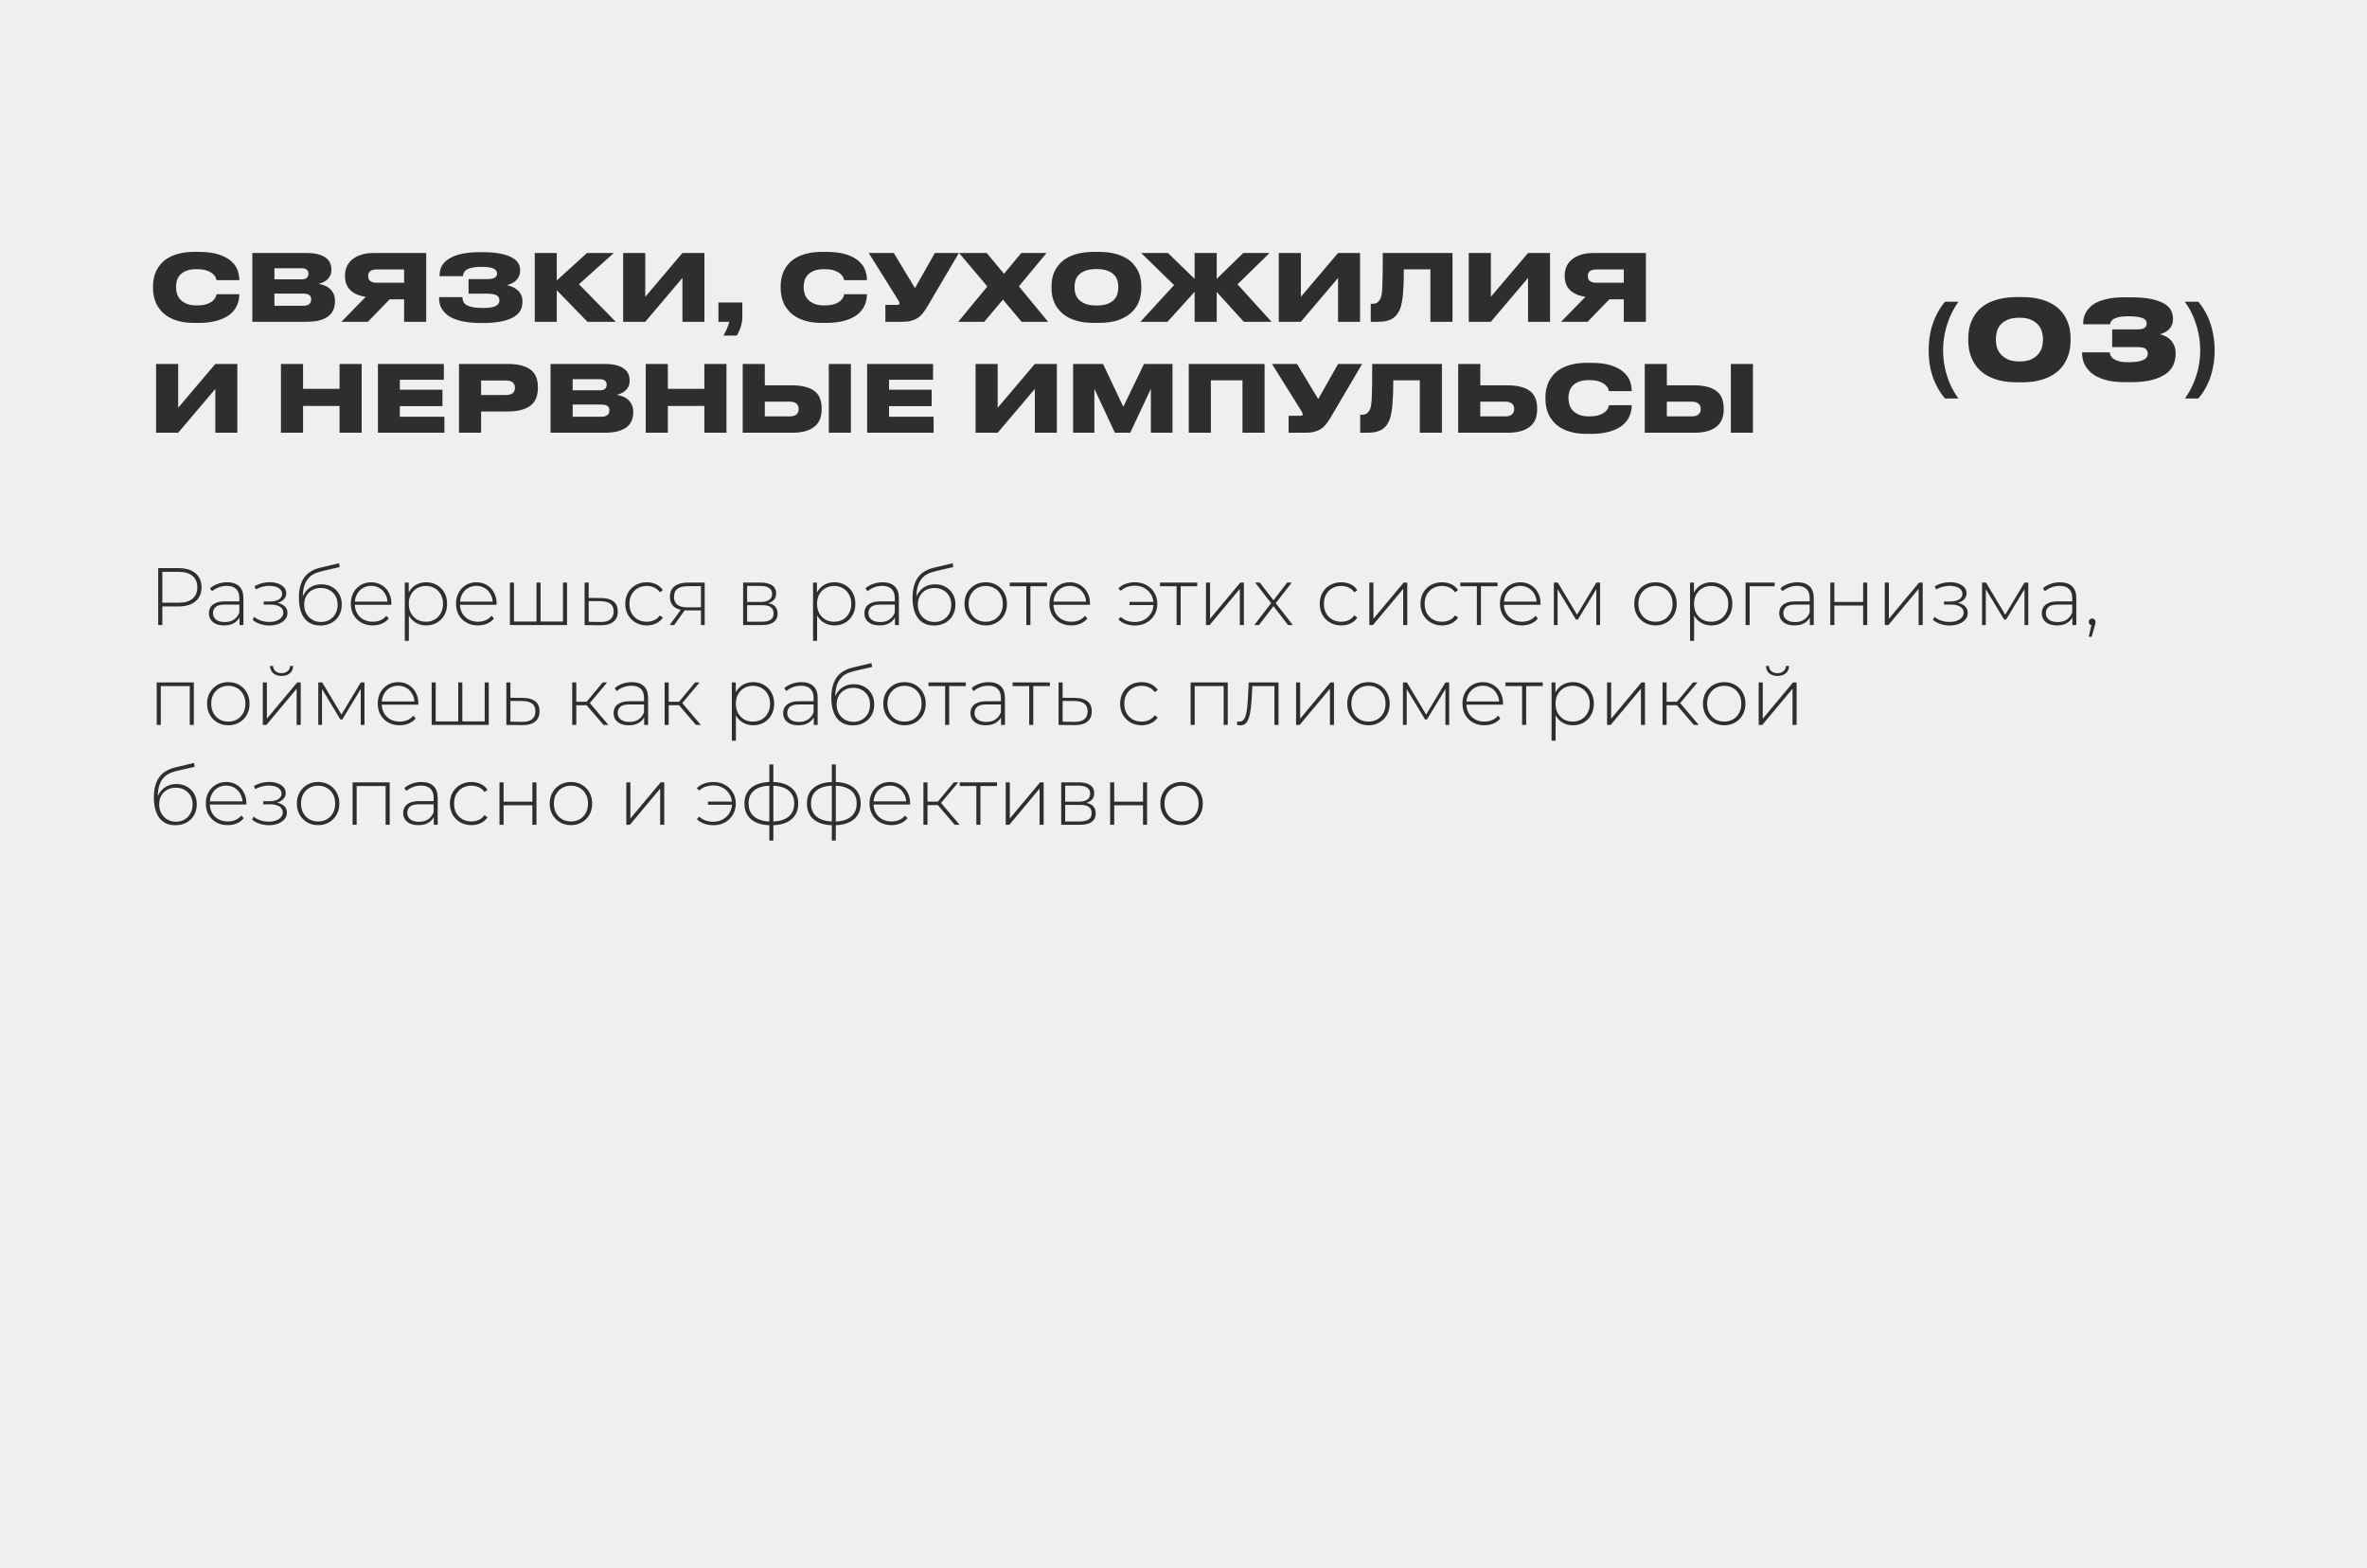 <?xml version="1.0" encoding="UTF-8"?> <svg xmlns="http://www.w3.org/2000/svg" width="640" height="424" viewBox="0 0 640 424" fill="none"> <rect width="640" height="424" fill="#EFEFEF"></rect> <path d="M52.575 87.3C51.058 87.3 49.725 87.158 48.575 86.875C47.442 86.592 46.458 86.208 45.625 85.725C44.808 85.242 44.125 84.692 43.575 84.075C43.025 83.442 42.583 82.783 42.25 82.1C41.933 81.4 41.708 80.7 41.575 80C41.442 79.3 41.375 78.642 41.375 78.025V77.275C41.375 76.642 41.442 75.983 41.575 75.3C41.708 74.6 41.933 73.908 42.25 73.225C42.583 72.542 43.017 71.892 43.55 71.275C44.1 70.658 44.792 70.117 45.625 69.65C46.458 69.167 47.442 68.792 48.575 68.525C49.725 68.242 51.058 68.1 52.575 68.1H53.725C55.925 68.1 57.733 68.333 59.15 68.8C60.567 69.267 61.683 69.867 62.5 70.6C63.333 71.333 63.908 72.15 64.225 73.05C64.542 73.933 64.7 74.792 64.7 75.625V75.75H58.55C58.533 75.633 58.467 75.417 58.35 75.1C58.233 74.767 57.983 74.433 57.6 74.1C57.233 73.75 56.7 73.442 56 73.175C55.3 72.908 54.35 72.775 53.15 72.775C52.05 72.775 51.142 72.917 50.425 73.2C49.708 73.483 49.142 73.85 48.725 74.3C48.308 74.75 48.017 75.258 47.85 75.825C47.683 76.375 47.6 76.917 47.6 77.45V77.775C47.6 78.275 47.683 78.808 47.85 79.375C48.017 79.942 48.308 80.467 48.725 80.95C49.158 81.417 49.733 81.808 50.45 82.125C51.167 82.425 52.075 82.575 53.175 82.575C54.375 82.575 55.325 82.442 56.025 82.175C56.725 81.908 57.258 81.6 57.625 81.25C57.992 80.9 58.233 80.567 58.35 80.25C58.467 79.917 58.533 79.683 58.55 79.55H64.7V79.7C64.7 80.217 64.633 80.767 64.5 81.35C64.367 81.933 64.142 82.508 63.825 83.075C63.508 83.642 63.075 84.183 62.525 84.7C61.992 85.2 61.317 85.642 60.5 86.025C59.683 86.408 58.717 86.717 57.6 86.95C56.483 87.183 55.192 87.3 53.725 87.3H52.575ZM68.225 68.4H82.8C84.134 68.4 85.234 68.525 86.1 68.775C86.984 69.025 87.684 69.358 88.2 69.775C88.717 70.175 89.075 70.642 89.275 71.175C89.492 71.692 89.6 72.225 89.6 72.775V73C89.6 73.6 89.484 74.125 89.25 74.575C89.017 75.025 88.717 75.4 88.35 75.7C88 76 87.617 76.233 87.2 76.4C86.8 76.567 86.425 76.675 86.075 76.725C86.575 76.808 87.092 76.95 87.625 77.15C88.159 77.333 88.642 77.608 89.075 77.975C89.525 78.342 89.884 78.8 90.15 79.35C90.434 79.9 90.575 80.558 90.575 81.325V81.575C90.575 82.275 90.45 82.95 90.2 83.6C89.967 84.25 89.559 84.833 88.975 85.35C88.392 85.85 87.6 86.25 86.6 86.55C85.6 86.85 84.35 87 82.85 87H68.225V68.4ZM74.2 72.525V75.525H81.45C82.2 75.525 82.709 75.383 82.975 75.1C83.259 74.817 83.4 74.467 83.4 74.05V74C83.4 73.567 83.259 73.217 82.975 72.95C82.709 72.667 82.2 72.525 81.45 72.525H74.2ZM74.2 79.375V82.675H81.925C82.375 82.675 82.742 82.625 83.025 82.525C83.309 82.425 83.534 82.3 83.7 82.15C83.867 81.983 83.975 81.8 84.025 81.6C84.092 81.4 84.125 81.2 84.125 81V80.9C84.125 80.7 84.092 80.508 84.025 80.325C83.975 80.125 83.867 79.958 83.7 79.825C83.534 79.692 83.309 79.583 83.025 79.5C82.742 79.417 82.375 79.375 81.925 79.375H74.2ZM105.364 80.925L99.464 87H92.314L98.889 80.25C97.089 79.983 95.705 79.383 94.739 78.45C93.772 77.517 93.289 76.267 93.289 74.7V74.45C93.289 73.6 93.447 72.808 93.764 72.075C94.097 71.325 94.589 70.683 95.239 70.15C95.905 69.6 96.722 69.175 97.689 68.875C98.672 68.558 99.814 68.4 101.114 68.4H115.239V87H109.264V80.925H105.364ZM109.264 72.85H101.889C100.322 72.85 99.539 73.433 99.539 74.6V74.65C99.539 75.25 99.739 75.7 100.139 76C100.555 76.3 101.139 76.45 101.889 76.45H109.264V72.85ZM141.266 81.65C141.266 82.65 141.025 83.508 140.541 84.225C140.058 84.925 139.35 85.508 138.416 85.975C137.5 86.442 136.375 86.783 135.041 87C133.725 87.217 132.216 87.325 130.516 87.325H129.916C128.4 87.325 126.958 87.208 125.591 86.975C124.241 86.742 123.058 86.367 122.041 85.85C121.025 85.317 120.216 84.617 119.616 83.75C119.016 82.883 118.716 81.817 118.716 80.55V80.325H125.041C125.041 81.425 125.5 82.192 126.416 82.625C127.35 83.058 128.75 83.275 130.616 83.275C132.133 83.275 133.25 83.108 133.966 82.775C134.683 82.425 135.041 81.9 135.041 81.2C135.041 80.55 134.766 80.092 134.216 79.825C133.683 79.542 132.841 79.4 131.691 79.4H126.691V75.475H131.341C131.758 75.475 132.15 75.458 132.516 75.425C132.9 75.375 133.225 75.3 133.491 75.2C133.775 75.083 133.991 74.933 134.141 74.75C134.308 74.55 134.391 74.3 134.391 74C134.391 73.35 134.066 72.883 133.416 72.6C132.766 72.3 131.658 72.15 130.091 72.15C129.408 72.15 128.775 72.192 128.191 72.275C127.608 72.342 127.091 72.475 126.641 72.675C126.208 72.858 125.858 73.117 125.591 73.45C125.341 73.767 125.208 74.175 125.191 74.675H118.866V74.375C118.866 73.242 119.15 72.283 119.716 71.5C120.3 70.7 121.083 70.058 122.066 69.575C123.066 69.075 124.216 68.717 125.516 68.5C126.833 68.283 128.233 68.175 129.716 68.175H130.516C133.733 68.175 136.216 68.583 137.966 69.4C139.733 70.2 140.616 71.383 140.616 72.95V73.125C140.616 73.725 140.516 74.25 140.316 74.7C140.133 75.133 139.875 75.508 139.541 75.825C139.225 76.125 138.85 76.383 138.416 76.6C138 76.8 137.55 76.967 137.066 77.1C137.566 77.2 138.066 77.358 138.566 77.575C139.066 77.792 139.516 78.075 139.916 78.425C140.316 78.775 140.641 79.2 140.891 79.7C141.141 80.183 141.266 80.75 141.266 81.4V81.65ZM150.543 78.475V87H144.593V68.4H150.543V75.825L158.718 68.4H165.968L156.543 76.85L166.493 87H158.843L150.543 78.475ZM184.519 75.15L174.469 87H168.494V68.4H174.469V80.25L184.519 68.4H190.469V87H184.519V75.15ZM195.611 90.725C195.944 90.175 196.261 89.55 196.561 88.85C196.861 88.167 197.069 87.55 197.186 87H194.261V81.775H200.711V85.8C200.711 86.283 200.661 86.758 200.561 87.225C200.478 87.708 200.361 88.167 200.211 88.6C200.061 89.033 199.894 89.425 199.711 89.775C199.544 90.142 199.386 90.458 199.236 90.725H195.611ZM222.277 87.3C220.76 87.3 219.427 87.158 218.277 86.875C217.144 86.592 216.16 86.208 215.327 85.725C214.51 85.242 213.827 84.692 213.277 84.075C212.727 83.442 212.285 82.783 211.952 82.1C211.635 81.4 211.41 80.7 211.277 80C211.144 79.3 211.077 78.642 211.077 78.025V77.275C211.077 76.642 211.144 75.983 211.277 75.3C211.41 74.6 211.635 73.908 211.952 73.225C212.285 72.542 212.719 71.892 213.252 71.275C213.802 70.658 214.494 70.117 215.327 69.65C216.16 69.167 217.144 68.792 218.277 68.525C219.427 68.242 220.76 68.1 222.277 68.1H223.427C225.627 68.1 227.435 68.333 228.852 68.8C230.269 69.267 231.385 69.867 232.202 70.6C233.035 71.333 233.61 72.15 233.927 73.05C234.244 73.933 234.402 74.792 234.402 75.625V75.75H228.252C228.235 75.633 228.169 75.417 228.052 75.1C227.935 74.767 227.685 74.433 227.302 74.1C226.935 73.75 226.402 73.442 225.702 73.175C225.002 72.908 224.052 72.775 222.852 72.775C221.752 72.775 220.844 72.917 220.127 73.2C219.41 73.483 218.844 73.85 218.427 74.3C218.01 74.75 217.719 75.258 217.552 75.825C217.385 76.375 217.302 76.917 217.302 77.45V77.775C217.302 78.275 217.385 78.808 217.552 79.375C217.719 79.942 218.01 80.467 218.427 80.95C218.86 81.417 219.435 81.808 220.152 82.125C220.869 82.425 221.777 82.575 222.877 82.575C224.077 82.575 225.027 82.442 225.727 82.175C226.427 81.908 226.96 81.6 227.327 81.25C227.694 80.9 227.935 80.567 228.052 80.25C228.169 79.917 228.235 79.683 228.252 79.55H234.402V79.7C234.402 80.217 234.335 80.767 234.202 81.35C234.069 81.933 233.844 82.508 233.527 83.075C233.21 83.642 232.777 84.183 232.227 84.7C231.694 85.2 231.019 85.642 230.202 86.025C229.385 86.408 228.419 86.717 227.302 86.95C226.185 87.183 224.894 87.3 223.427 87.3H222.277ZM250.743 82.875C250.343 83.558 249.934 84.158 249.518 84.675C249.118 85.192 248.651 85.625 248.118 85.975C247.601 86.308 247.001 86.567 246.318 86.75C245.651 86.917 244.843 87 243.893 87H239.393V82.425H242.693C243.026 82.425 243.193 82.292 243.193 82.025V82C243.193 81.867 243.159 81.733 243.093 81.6C243.043 81.467 242.951 81.292 242.818 81.075L234.893 68.4H241.668L247.393 77.9L252.768 68.4H259.268L250.743 82.875ZM271.193 81L266.118 87H259.093L266.968 77.45L259.318 68.4H266.793L271.468 74.025L276.143 68.4H282.968L275.493 77.425L283.393 87H276.218L271.193 81ZM297.019 68.1C298.569 68.1 299.928 68.233 301.094 68.5C302.278 68.767 303.294 69.133 304.144 69.6C305.011 70.067 305.728 70.608 306.294 71.225C306.861 71.825 307.311 72.467 307.644 73.15C307.994 73.817 308.236 74.508 308.369 75.225C308.519 75.942 308.594 76.625 308.594 77.275V78.025C308.594 79.008 308.428 80.042 308.094 81.125C307.761 82.208 307.161 83.208 306.294 84.125C305.444 85.042 304.269 85.8 302.769 86.4C301.269 87 299.353 87.3 297.019 87.3H295.894C294.344 87.3 292.978 87.167 291.794 86.9C290.628 86.617 289.611 86.242 288.744 85.775C287.894 85.292 287.186 84.742 286.619 84.125C286.053 83.508 285.594 82.858 285.244 82.175C284.911 81.475 284.669 80.775 284.519 80.075C284.386 79.358 284.319 78.675 284.319 78.025V77.275C284.319 76.608 284.386 75.925 284.519 75.225C284.669 74.508 284.911 73.817 285.244 73.15C285.594 72.467 286.053 71.825 286.619 71.225C287.186 70.608 287.894 70.067 288.744 69.6C289.611 69.133 290.628 68.767 291.794 68.5C292.978 68.233 294.344 68.1 295.894 68.1H297.019ZM302.369 77.475C302.369 76.975 302.294 76.45 302.144 75.9C301.994 75.333 301.703 74.817 301.269 74.35C300.853 73.883 300.253 73.5 299.469 73.2C298.703 72.9 297.703 72.75 296.469 72.75C295.219 72.75 294.211 72.9 293.444 73.2C292.678 73.5 292.078 73.883 291.644 74.35C291.211 74.817 290.919 75.333 290.769 75.9C290.619 76.45 290.544 76.975 290.544 77.475V77.8C290.544 78.3 290.619 78.833 290.769 79.4C290.936 79.967 291.236 80.492 291.669 80.975C292.119 81.442 292.728 81.833 293.494 82.15C294.261 82.45 295.253 82.6 296.469 82.6C297.703 82.6 298.703 82.45 299.469 82.15C300.253 81.833 300.853 81.442 301.269 80.975C301.703 80.492 301.994 79.967 302.144 79.4C302.294 78.833 302.369 78.3 302.369 77.8V77.475ZM323.004 78.9L315.679 87H308.354L317.454 77.075L308.554 68.4H315.804L323.004 75.4V68.4H328.979V75.4L336.154 68.4H343.279L334.604 76.875L343.804 87H336.304L328.979 78.925V87H323.004V78.9ZM361.789 75.15L351.739 87H345.764V68.4H351.739V80.25L361.789 68.4H367.739V87H361.789V75.15ZM386.757 72.825H379.582C379.582 75.375 379.507 77.533 379.357 79.3C379.207 81.05 378.957 82.417 378.607 83.4C378.407 83.917 378.157 84.392 377.857 84.825C377.573 85.258 377.198 85.642 376.732 85.975C376.282 86.292 375.723 86.542 375.057 86.725C374.39 86.908 373.582 87 372.632 87H370.632V82.15H370.932C371.615 82.15 372.123 82.017 372.457 81.75C372.807 81.467 373.073 81.125 373.257 80.725C373.39 80.408 373.498 80.025 373.582 79.575C373.665 79.108 373.723 78.433 373.757 77.55C373.807 76.667 373.84 75.5 373.857 74.05C373.873 72.6 373.882 70.717 373.882 68.4H392.732V87H386.757V72.825ZM413.157 75.15L403.107 87H397.132V68.4H403.107V80.25L413.157 68.4H419.107V87H413.157V75.15ZM435.149 80.925L429.249 87H422.099L428.674 80.25C426.874 79.983 425.49 79.383 424.524 78.45C423.557 77.517 423.074 76.267 423.074 74.7V74.45C423.074 73.6 423.232 72.808 423.549 72.075C423.882 71.325 424.374 70.683 425.024 70.15C425.69 69.6 426.507 69.175 427.474 68.875C428.457 68.558 429.599 68.4 430.899 68.4H445.024V87H439.049V80.925H435.149ZM439.049 72.85H431.674C430.107 72.85 429.324 73.433 429.324 74.6V74.65C429.324 75.25 429.524 75.7 429.924 76C430.34 76.3 430.924 76.45 431.674 76.45H439.049V72.85ZM58.225 105.15L48.175 117H42.2V98.4H48.175V110.25L58.225 98.4H64.175V117H58.225V105.15ZM75.965 98.4H81.94V105.125H91.815V98.4H97.79V117H91.815V109.75H81.94V117H75.965V98.4ZM120.01 98.4V102.675H108.11V105.375H119.635V109.8H108.11V112.675H120.16V117H102.185V98.4H120.01ZM130.084 111.25V117H124.109V98.4H137.209C138.809 98.4 140.134 98.558 141.184 98.875C142.251 99.175 143.093 99.6 143.709 100.15C144.343 100.7 144.784 101.358 145.034 102.125C145.301 102.875 145.434 103.708 145.434 104.625V104.925C145.434 105.825 145.301 106.667 145.034 107.45C144.784 108.217 144.343 108.883 143.709 109.45C143.076 110.017 142.226 110.458 141.159 110.775C140.109 111.092 138.793 111.25 137.209 111.25H130.084ZM130.084 106.8H136.709C137.643 106.8 138.293 106.625 138.659 106.275C139.043 105.908 139.234 105.433 139.234 104.85V104.775C139.234 104.225 139.043 103.775 138.659 103.425C138.293 103.058 137.643 102.875 136.709 102.875H130.084V106.8ZM148.865 98.4H163.44C164.773 98.4 165.873 98.525 166.74 98.775C167.623 99.025 168.323 99.358 168.84 99.775C169.357 100.175 169.715 100.642 169.915 101.175C170.132 101.692 170.24 102.225 170.24 102.775V103C170.24 103.6 170.123 104.125 169.89 104.575C169.657 105.025 169.357 105.4 168.99 105.7C168.64 106 168.257 106.233 167.84 106.4C167.44 106.567 167.065 106.675 166.715 106.725C167.215 106.808 167.732 106.95 168.265 107.15C168.798 107.333 169.282 107.608 169.715 107.975C170.165 108.342 170.523 108.8 170.79 109.35C171.073 109.9 171.215 110.558 171.215 111.325V111.575C171.215 112.275 171.09 112.95 170.84 113.6C170.607 114.25 170.198 114.833 169.615 115.35C169.032 115.85 168.24 116.25 167.24 116.55C166.24 116.85 164.99 117 163.49 117H148.865V98.4ZM154.84 102.525V105.525H162.09C162.84 105.525 163.348 105.383 163.615 105.1C163.898 104.817 164.04 104.467 164.04 104.05V104C164.04 103.567 163.898 103.217 163.615 102.95C163.348 102.667 162.84 102.525 162.09 102.525H154.84ZM154.84 109.375V112.675H162.565C163.015 112.675 163.382 112.625 163.665 112.525C163.948 112.425 164.173 112.3 164.34 112.15C164.507 111.983 164.615 111.8 164.665 111.6C164.732 111.4 164.765 111.2 164.765 111V110.9C164.765 110.7 164.732 110.508 164.665 110.325C164.615 110.125 164.507 109.958 164.34 109.825C164.173 109.692 163.948 109.583 163.665 109.5C163.382 109.417 163.015 109.375 162.565 109.375H154.84ZM174.597 98.4H180.572V105.125H190.447V98.4H196.422V117H190.447V109.75H180.572V117H174.597V98.4ZM206.793 104.175H214.043C215.61 104.175 216.918 104.333 217.968 104.65C219.018 104.95 219.851 105.375 220.468 105.925C221.085 106.475 221.518 107.133 221.768 107.9C222.035 108.667 222.168 109.508 222.168 110.425V110.7C222.168 111.583 222.035 112.408 221.768 113.175C221.501 113.942 221.051 114.608 220.418 115.175C219.801 115.742 218.968 116.192 217.918 116.525C216.885 116.842 215.593 117 214.043 117H200.818V98.4H206.793V104.175ZM213.543 112.575C214.343 112.575 214.943 112.4 215.343 112.05C215.743 111.7 215.943 111.233 215.943 110.65V110.475C215.943 109.908 215.743 109.458 215.343 109.125C214.943 108.775 214.343 108.6 213.543 108.6H206.793V112.575H213.543ZM230.068 117H224.093V98.4H230.068V117ZM252.286 98.4V102.675H240.386V105.375H251.911V109.8H240.386V112.675H252.436V117H234.461V98.4H252.286ZM279.807 105.15L269.757 117H263.782V98.4H269.757V110.25L279.807 98.4H285.757V117H279.807V105.15ZM290.149 98.4H298.249L303.724 109.975L309.324 98.4H317.024V117H311.174V105.125L305.599 117H301.449L295.899 105.125V117H290.149V98.4ZM321.424 98.4H341.924V117H335.949V102.825H327.399V117H321.424V98.4ZM359.776 112.875C359.376 113.558 358.968 114.158 358.551 114.675C358.151 115.192 357.684 115.625 357.151 115.975C356.634 116.308 356.034 116.567 355.351 116.75C354.684 116.917 353.876 117 352.926 117H348.426V112.425H351.726C352.059 112.425 352.226 112.292 352.226 112.025V112C352.226 111.867 352.193 111.733 352.126 111.6C352.076 111.467 351.984 111.292 351.851 111.075L343.926 98.4H350.701L356.426 107.9L361.801 98.4H368.301L359.776 112.875ZM383.9 102.825H376.725C376.725 105.375 376.65 107.533 376.5 109.3C376.35 111.05 376.1 112.417 375.75 113.4C375.55 113.917 375.3 114.392 375 114.825C374.717 115.258 374.342 115.642 373.875 115.975C373.425 116.292 372.867 116.542 372.2 116.725C371.534 116.908 370.725 117 369.775 117H367.775V112.15H368.075C368.759 112.15 369.267 112.017 369.6 111.75C369.95 111.467 370.217 111.125 370.4 110.725C370.534 110.408 370.642 110.025 370.725 109.575C370.809 109.108 370.867 108.433 370.9 107.55C370.95 106.667 370.984 105.5 371 104.05C371.017 102.6 371.025 100.717 371.025 98.4H389.875V117H383.9V102.825ZM400.25 104.175H407.5C409.067 104.175 410.375 104.333 411.425 104.65C412.475 104.95 413.309 105.375 413.925 105.925C414.542 106.475 414.975 107.133 415.225 107.9C415.492 108.667 415.625 109.508 415.625 110.425V110.7C415.625 111.583 415.492 112.408 415.225 113.175C414.959 113.942 414.509 114.608 413.875 115.175C413.259 115.742 412.425 116.192 411.375 116.525C410.342 116.842 409.05 117 407.5 117H394.275V98.4H400.25V104.175ZM407 112.575C407.8 112.575 408.4 112.4 408.8 112.05C409.2 111.7 409.4 111.233 409.4 110.65V110.475C409.4 109.908 409.2 109.458 408.8 109.125C408.4 108.775 407.8 108.6 407 108.6H400.25V112.575H407ZM429.064 117.3C427.548 117.3 426.214 117.158 425.064 116.875C423.931 116.592 422.948 116.208 422.114 115.725C421.298 115.242 420.614 114.692 420.064 114.075C419.514 113.442 419.073 112.783 418.739 112.1C418.423 111.4 418.198 110.7 418.064 110C417.931 109.3 417.864 108.642 417.864 108.025V107.275C417.864 106.642 417.931 105.983 418.064 105.3C418.198 104.6 418.423 103.908 418.739 103.225C419.073 102.542 419.506 101.892 420.039 101.275C420.589 100.658 421.281 100.117 422.114 99.65C422.948 99.167 423.931 98.792 425.064 98.525C426.214 98.242 427.548 98.1 429.064 98.1H430.214C432.414 98.1 434.223 98.333 435.639 98.8C437.056 99.267 438.173 99.867 438.989 100.6C439.823 101.333 440.398 102.15 440.714 103.05C441.031 103.933 441.189 104.792 441.189 105.625V105.75H435.039C435.023 105.633 434.956 105.417 434.839 105.1C434.723 104.767 434.473 104.433 434.089 104.1C433.723 103.75 433.189 103.442 432.489 103.175C431.789 102.908 430.839 102.775 429.639 102.775C428.539 102.775 427.631 102.917 426.914 103.2C426.198 103.483 425.631 103.85 425.214 104.3C424.798 104.75 424.506 105.258 424.339 105.825C424.173 106.375 424.089 106.917 424.089 107.45V107.775C424.089 108.275 424.173 108.808 424.339 109.375C424.506 109.942 424.798 110.467 425.214 110.95C425.648 111.417 426.223 111.808 426.939 112.125C427.656 112.425 428.564 112.575 429.664 112.575C430.864 112.575 431.814 112.442 432.514 112.175C433.214 111.908 433.748 111.6 434.114 111.25C434.481 110.9 434.723 110.567 434.839 110.25C434.956 109.917 435.023 109.683 435.039 109.55H441.189V109.7C441.189 110.217 441.123 110.767 440.989 111.35C440.856 111.933 440.631 112.508 440.314 113.075C439.998 113.642 439.564 114.183 439.014 114.7C438.481 115.2 437.806 115.642 436.989 116.025C436.173 116.408 435.206 116.717 434.089 116.95C432.973 117.183 431.681 117.3 430.214 117.3H429.064ZM450.69 104.175H457.94C459.506 104.175 460.815 104.333 461.865 104.65C462.915 104.95 463.748 105.375 464.365 105.925C464.981 106.475 465.415 107.133 465.665 107.9C465.931 108.667 466.065 109.508 466.065 110.425V110.7C466.065 111.583 465.931 112.408 465.665 113.175C465.398 113.942 464.948 114.608 464.315 115.175C463.698 115.742 462.865 116.192 461.815 116.525C460.781 116.842 459.49 117 457.94 117H444.715V98.4H450.69V104.175ZM457.44 112.575C458.24 112.575 458.84 112.4 459.24 112.05C459.64 111.7 459.84 111.233 459.84 110.65V110.475C459.84 109.908 459.64 109.458 459.24 109.125C458.84 108.775 458.24 108.6 457.44 108.6H450.69V112.575H457.44ZM473.965 117H467.99V98.4H473.965V117Z" fill="#2E2E2E"></path> <path d="M521.483 94.78C521.483 93.14 521.633 91.54 521.933 89.98C522.253 88.42 522.743 86.93 523.403 85.51C524.063 84.09 524.893 82.78 525.893 81.58H529.553C528.653 82.82 527.893 84.16 527.273 85.6C526.653 87.04 526.183 88.53 525.863 90.07C525.543 91.61 525.383 93.17 525.383 94.75C525.383 96.29 525.543 97.83 525.863 99.37C526.183 100.89 526.643 102.35 527.243 103.75C527.863 105.17 528.623 106.5 529.523 107.74H525.893C524.893 106.56 524.063 105.27 523.403 103.87C522.743 102.49 522.253 101.03 521.933 99.49C521.633 97.95 521.483 96.38 521.483 94.78ZM546.679 80.32C548.539 80.32 550.149 80.5 551.509 80.86C552.889 81.2 554.059 81.67 555.019 82.27C555.999 82.85 556.799 83.52 557.419 84.28C558.059 85.04 558.549 85.83 558.889 86.65C559.249 87.45 559.499 88.26 559.639 89.08C559.779 89.9 559.849 90.65 559.849 91.33V92.23C559.849 92.91 559.779 93.66 559.639 94.48C559.499 95.28 559.249 96.1 558.889 96.94C558.529 97.76 558.039 98.56 557.419 99.34C556.799 100.1 555.999 100.78 555.019 101.38C554.039 101.98 552.859 102.46 551.479 102.82C550.119 103.18 548.519 103.36 546.679 103.36H545.359C543.519 103.36 541.909 103.18 540.529 102.82C539.169 102.46 537.999 101.98 537.019 101.38C536.039 100.78 535.239 100.1 534.619 99.34C533.999 98.56 533.509 97.76 533.149 96.94C532.789 96.1 532.539 95.28 532.399 94.48C532.259 93.66 532.189 92.91 532.189 92.23V91.33C532.189 90.63 532.259 89.87 532.399 89.05C532.539 88.23 532.789 87.42 533.149 86.62C533.509 85.8 533.999 85.01 534.619 84.25C535.239 83.49 536.039 82.82 537.019 82.24C537.999 81.66 539.169 81.2 540.529 80.86C541.909 80.5 543.519 80.32 545.359 80.32H546.679ZM552.379 91.54C552.379 91.06 552.299 90.5 552.139 89.86C551.999 89.2 551.699 88.58 551.239 88C550.799 87.42 550.159 86.93 549.319 86.53C548.499 86.11 547.399 85.9 546.019 85.9C544.619 85.9 543.499 86.11 542.659 86.53C541.819 86.93 541.179 87.42 540.739 88C540.299 88.58 540.009 89.2 539.869 89.86C539.729 90.5 539.659 91.06 539.659 91.54V91.93C539.659 92.41 539.729 92.99 539.869 93.67C540.029 94.33 540.339 94.96 540.799 95.56C541.259 96.16 541.899 96.67 542.719 97.09C543.559 97.51 544.669 97.72 546.049 97.72C547.429 97.72 548.529 97.51 549.349 97.09C550.189 96.67 550.829 96.16 551.269 95.56C551.729 94.96 552.029 94.33 552.169 93.67C552.309 92.99 552.379 92.41 552.379 91.93V91.54ZM574.642 103.33C572.942 103.33 571.462 103.2 570.202 102.94C568.962 102.66 567.912 102.3 567.052 101.86C566.192 101.42 565.492 100.92 564.952 100.36C564.432 99.8 564.022 99.24 563.722 98.68C563.422 98.1 563.222 97.54 563.122 97C563.022 96.46 562.972 95.99 562.972 95.59V95.26H570.412C570.432 95.42 570.492 95.65 570.592 95.95C570.692 96.25 570.902 96.55 571.222 96.85C571.562 97.13 572.062 97.38 572.722 97.6C573.382 97.82 574.302 97.93 575.482 97.93C576.642 97.93 577.572 97.86 578.272 97.72C578.972 97.56 579.502 97.37 579.862 97.15C580.222 96.91 580.452 96.65 580.552 96.37C580.672 96.09 580.732 95.83 580.732 95.59V95.56C580.732 95.06 580.542 94.65 580.162 94.33C579.802 94.01 579.072 93.85 577.972 93.85H571.102V89.05H577.942C578.442 89.05 578.852 89.01 579.172 88.93C579.512 88.83 579.772 88.71 579.952 88.57C580.132 88.43 580.252 88.27 580.312 88.09C580.392 87.89 580.432 87.69 580.432 87.49C580.432 87.25 580.382 87.02 580.282 86.8C580.202 86.56 579.992 86.35 579.652 86.17C579.312 85.97 578.802 85.81 578.122 85.69C577.462 85.57 576.552 85.51 575.392 85.51C574.232 85.51 573.332 85.6 572.692 85.78C572.052 85.96 571.572 86.17 571.252 86.41C570.952 86.65 570.762 86.89 570.682 87.13C570.602 87.37 570.552 87.55 570.532 87.67H563.272V87.31C563.272 86.99 563.312 86.59 563.392 86.11C563.472 85.63 563.642 85.14 563.902 84.64C564.162 84.12 564.542 83.61 565.042 83.11C565.542 82.59 566.192 82.13 566.992 81.73C567.812 81.33 568.812 81.01 569.992 80.77C571.192 80.51 572.622 80.38 574.282 80.38H576.022C578.502 80.38 580.492 80.56 581.992 80.92C583.512 81.28 584.682 81.74 585.502 82.3C586.322 82.86 586.862 83.48 587.122 84.16C587.402 84.82 587.542 85.46 587.542 86.08V86.29C587.542 86.89 587.442 87.42 587.242 87.88C587.042 88.32 586.782 88.71 586.462 89.05C586.142 89.37 585.762 89.64 585.322 89.86C584.902 90.08 584.472 90.25 584.032 90.37C584.552 90.49 585.062 90.68 585.562 90.94C586.062 91.18 586.512 91.51 586.912 91.93C587.312 92.35 587.632 92.86 587.872 93.46C588.132 94.04 588.262 94.72 588.262 95.5V95.68C588.262 96.52 588.102 97.4 587.782 98.32C587.482 99.22 586.892 100.04 586.012 100.78C585.132 101.52 583.892 102.13 582.292 102.61C580.712 103.09 578.632 103.33 576.052 103.33H574.642ZM598.804 94.78C598.804 96.38 598.644 97.95 598.324 99.49C598.024 101.03 597.544 102.49 596.884 103.87C596.244 105.27 595.414 106.56 594.394 107.74H590.764C591.664 106.5 592.414 105.17 593.014 103.75C593.634 102.35 594.104 100.89 594.424 99.37C594.744 97.83 594.904 96.29 594.904 94.75C594.904 93.17 594.744 91.61 594.424 90.07C594.104 88.53 593.634 87.04 593.014 85.6C592.414 84.16 591.654 82.82 590.734 81.58H594.394C595.414 82.78 596.244 84.09 596.884 85.51C597.544 86.93 598.024 88.42 598.324 89.98C598.644 91.54 598.804 93.14 598.804 94.78Z" fill="#2E2E2E"></path> <path d="M42.772 169V153.6H48.294C49.585 153.6 50.692 153.805 51.616 154.216C52.54 154.627 53.251 155.221 53.75 155.998C54.249 156.761 54.498 157.692 54.498 158.792C54.498 159.863 54.249 160.787 53.75 161.564C53.251 162.341 52.54 162.935 51.616 163.346C50.692 163.757 49.585 163.962 48.294 163.962H43.388L43.894 163.434V169H42.772ZM43.894 163.5L43.388 162.95H48.294C49.951 162.95 51.205 162.591 52.056 161.872C52.921 161.139 53.354 160.112 53.354 158.792C53.354 157.457 52.921 156.431 52.056 155.712C51.205 154.979 49.951 154.612 48.294 154.612H43.388L43.894 154.062V163.5ZM64.759 169V166.382L64.715 165.986V161.674C64.715 160.603 64.422 159.789 63.835 159.232C63.263 158.675 62.42 158.396 61.305 158.396C60.513 158.396 59.772 158.535 59.083 158.814C58.408 159.078 57.829 159.423 57.345 159.848L56.795 159.056C57.367 158.543 58.056 158.147 58.863 157.868C59.67 157.575 60.513 157.428 61.393 157.428C62.816 157.428 63.908 157.787 64.671 158.506C65.434 159.225 65.815 160.295 65.815 161.718V169H64.759ZM60.623 169.088C59.772 169.088 59.032 168.956 58.401 168.692C57.785 168.413 57.308 168.025 56.971 167.526C56.648 167.027 56.487 166.455 56.487 165.81C56.487 165.223 56.619 164.695 56.883 164.226C57.162 163.742 57.616 163.353 58.247 163.06C58.878 162.752 59.721 162.598 60.777 162.598H65.001V163.456H60.799C59.611 163.456 58.775 163.676 58.291 164.116C57.822 164.556 57.587 165.106 57.587 165.766C57.587 166.499 57.866 167.086 58.423 167.526C58.98 167.966 59.765 168.186 60.777 168.186C61.745 168.186 62.559 167.966 63.219 167.526C63.894 167.086 64.392 166.448 64.715 165.612L65.023 166.36C64.715 167.196 64.187 167.863 63.439 168.362C62.706 168.846 61.767 169.088 60.623 169.088ZM72.843 169.11C72.051 169.11 71.252 168.985 70.445 168.736C69.638 168.487 68.927 168.105 68.311 167.592L68.729 166.778C69.286 167.247 69.932 167.599 70.665 167.834C71.398 168.054 72.132 168.157 72.865 168.142C73.613 168.142 74.266 168.032 74.823 167.812C75.395 167.592 75.835 167.291 76.143 166.91C76.451 166.529 76.605 166.103 76.605 165.634C76.605 164.945 76.297 164.409 75.681 164.028C75.065 163.647 74.222 163.456 73.151 163.456H71.303V162.62H73.107C73.723 162.62 74.266 162.539 74.735 162.378C75.219 162.217 75.593 161.982 75.857 161.674C76.136 161.351 76.275 160.977 76.275 160.552C76.275 160.083 76.114 159.687 75.791 159.364C75.483 159.027 75.058 158.777 74.515 158.616C73.987 158.455 73.393 158.374 72.733 158.374C72.161 158.389 71.567 158.477 70.951 158.638C70.35 158.799 69.756 159.041 69.169 159.364L68.817 158.484C69.462 158.132 70.115 157.868 70.775 157.692C71.435 157.516 72.102 157.421 72.777 157.406C73.628 157.391 74.405 157.509 75.109 157.758C75.813 157.993 76.37 158.337 76.781 158.792C77.192 159.232 77.397 159.767 77.397 160.398C77.397 160.97 77.221 161.469 76.869 161.894C76.532 162.305 76.062 162.627 75.461 162.862C74.874 163.097 74.214 163.214 73.481 163.214L73.569 162.862C74.889 162.862 75.908 163.119 76.627 163.632C77.36 164.145 77.727 164.835 77.727 165.7C77.727 166.389 77.507 166.991 77.067 167.504C76.627 168.017 76.033 168.413 75.285 168.692C74.552 168.971 73.738 169.11 72.843 169.11ZM86.601 169.11C85.677 169.11 84.856 168.949 84.137 168.626C83.433 168.303 82.832 167.827 82.333 167.196C81.849 166.565 81.475 165.788 81.211 164.864C80.947 163.925 80.815 162.847 80.815 161.63C80.815 160.442 80.932 159.423 81.167 158.572C81.402 157.707 81.71 156.981 82.091 156.394C82.487 155.793 82.934 155.301 83.433 154.92C83.932 154.539 84.445 154.238 84.973 154.018C85.516 153.783 86.051 153.607 86.579 153.49L91.661 152.28L91.837 153.314L86.997 154.436C86.66 154.524 86.264 154.641 85.809 154.788C85.369 154.92 84.914 155.133 84.445 155.426C83.99 155.705 83.565 156.101 83.169 156.614C82.788 157.113 82.472 157.758 82.223 158.55C81.988 159.342 81.871 160.325 81.871 161.498C81.871 161.718 81.878 161.894 81.893 162.026C81.908 162.158 81.922 162.305 81.937 162.466C81.966 162.613 81.996 162.833 82.025 163.126L81.519 162.862C81.607 161.894 81.893 161.043 82.377 160.31C82.861 159.577 83.492 159.005 84.269 158.594C85.046 158.183 85.926 157.978 86.909 157.978C87.98 157.978 88.926 158.213 89.747 158.682C90.583 159.137 91.236 159.782 91.705 160.618C92.174 161.439 92.409 162.393 92.409 163.478C92.409 164.563 92.167 165.531 91.683 166.382C91.214 167.233 90.539 167.9 89.659 168.384C88.794 168.868 87.774 169.11 86.601 169.11ZM86.777 168.164C87.657 168.164 88.434 167.966 89.109 167.57C89.798 167.159 90.334 166.602 90.715 165.898C91.096 165.194 91.287 164.395 91.287 163.5C91.287 162.605 91.096 161.821 90.715 161.146C90.334 160.471 89.798 159.943 89.109 159.562C88.434 159.166 87.65 158.968 86.755 158.968C85.875 158.968 85.09 159.159 84.401 159.54C83.726 159.921 83.198 160.449 82.817 161.124C82.436 161.799 82.245 162.583 82.245 163.478C82.245 164.373 82.436 165.172 82.817 165.876C83.213 166.58 83.748 167.137 84.423 167.548C85.112 167.959 85.897 168.164 86.777 168.164ZM100.774 169.088C99.616 169.088 98.589 168.839 97.695 168.34C96.814 167.841 96.118 167.152 95.605 166.272C95.106 165.392 94.856 164.387 94.856 163.258C94.856 162.114 95.091 161.109 95.561 160.244C96.044 159.364 96.704 158.675 97.54 158.176C98.376 157.677 99.315 157.428 100.356 157.428C101.398 157.428 102.329 157.67 103.15 158.154C103.986 158.638 104.639 159.32 105.108 160.2C105.592 161.065 105.834 162.07 105.834 163.214C105.834 163.258 105.827 163.309 105.812 163.368C105.812 163.412 105.812 163.463 105.812 163.522H95.671V162.664H105.218L104.778 163.082C104.793 162.187 104.602 161.388 104.206 160.684C103.825 159.965 103.304 159.408 102.644 159.012C101.984 158.601 101.222 158.396 100.356 158.396C99.506 158.396 98.743 158.601 98.069 159.012C97.409 159.408 96.888 159.965 96.507 160.684C96.125 161.388 95.934 162.195 95.934 163.104V163.302C95.934 164.241 96.14 165.077 96.55 165.81C96.976 166.529 97.555 167.093 98.288 167.504C99.022 167.9 99.858 168.098 100.796 168.098C101.53 168.098 102.212 167.966 102.842 167.702C103.488 167.438 104.03 167.035 104.47 166.492L105.108 167.218C104.61 167.834 103.979 168.303 103.216 168.626C102.468 168.934 101.654 169.088 100.774 169.088ZM115.215 169.088C114.203 169.088 113.286 168.853 112.465 168.384C111.658 167.915 111.013 167.247 110.529 166.382C110.059 165.502 109.825 164.461 109.825 163.258C109.825 162.055 110.059 161.021 110.529 160.156C111.013 159.276 111.658 158.601 112.465 158.132C113.286 157.663 114.203 157.428 115.215 157.428C116.3 157.428 117.268 157.677 118.119 158.176C118.984 158.66 119.659 159.342 120.143 160.222C120.641 161.102 120.891 162.114 120.891 163.258C120.891 164.402 120.641 165.414 120.143 166.294C119.659 167.174 118.984 167.863 118.119 168.362C117.268 168.846 116.3 169.088 115.215 169.088ZM109.451 173.268V157.516H110.507V161.278L110.331 163.28L110.551 165.282V173.268H109.451ZM115.149 168.098C116.029 168.098 116.821 167.9 117.525 167.504C118.229 167.093 118.779 166.521 119.175 165.788C119.585 165.055 119.791 164.211 119.791 163.258C119.791 162.29 119.585 161.447 119.175 160.728C118.779 159.995 118.229 159.43 117.525 159.034C116.821 158.623 116.029 158.418 115.149 158.418C114.269 158.418 113.477 158.623 112.773 159.034C112.083 159.43 111.533 159.995 111.123 160.728C110.727 161.447 110.529 162.29 110.529 163.258C110.529 164.211 110.727 165.055 111.123 165.788C111.533 166.521 112.083 167.093 112.773 167.504C113.477 167.9 114.269 168.098 115.149 168.098ZM129.22 169.088C128.061 169.088 127.034 168.839 126.14 168.34C125.26 167.841 124.563 167.152 124.05 166.272C123.551 165.392 123.302 164.387 123.302 163.258C123.302 162.114 123.536 161.109 124.006 160.244C124.49 159.364 125.15 158.675 125.986 158.176C126.822 157.677 127.76 157.428 128.802 157.428C129.843 157.428 130.774 157.67 131.596 158.154C132.432 158.638 133.084 159.32 133.554 160.2C134.038 161.065 134.28 162.07 134.28 163.214C134.28 163.258 134.272 163.309 134.258 163.368C134.258 163.412 134.258 163.463 134.258 163.522H124.116V162.664H133.664L133.224 163.082C133.238 162.187 133.048 161.388 132.652 160.684C132.27 159.965 131.75 159.408 131.09 159.012C130.43 158.601 129.667 158.396 128.802 158.396C127.951 158.396 127.188 158.601 126.514 159.012C125.854 159.408 125.333 159.965 124.952 160.684C124.57 161.388 124.38 162.195 124.38 163.104V163.302C124.38 164.241 124.585 165.077 124.996 165.81C125.421 166.529 126 167.093 126.734 167.504C127.467 167.9 128.303 168.098 129.242 168.098C129.975 168.098 130.657 167.966 131.288 167.702C131.933 167.438 132.476 167.035 132.916 166.492L133.554 167.218C133.055 167.834 132.424 168.303 131.662 168.626C130.914 168.934 130.1 169.088 129.22 169.088ZM145.332 168.032L145.068 168.362V157.516H146.168V168.362L145.838 168.032H152.526L152.218 168.362V157.516H153.318V169H137.874V157.516H138.974V168.362L138.666 168.032H145.332ZM162.667 161.696C164.09 161.711 165.175 162.026 165.923 162.642C166.671 163.243 167.045 164.131 167.045 165.304C167.045 166.521 166.649 167.453 165.857 168.098C165.065 168.743 163.914 169.059 162.403 169.044L158.069 169V157.516H159.169V161.652L162.667 161.696ZM162.381 168.164C163.555 168.179 164.435 167.944 165.021 167.46C165.623 166.976 165.923 166.257 165.923 165.304C165.923 164.38 165.63 163.691 165.043 163.236C164.457 162.781 163.569 162.547 162.381 162.532L159.169 162.51V168.12L162.381 168.164ZM174.872 169.088C173.757 169.088 172.76 168.839 171.88 168.34C171.014 167.841 170.325 167.152 169.812 166.272C169.313 165.392 169.064 164.387 169.064 163.258C169.064 162.114 169.313 161.102 169.812 160.222C170.325 159.342 171.014 158.66 171.88 158.176C172.76 157.677 173.757 157.428 174.872 157.428C175.796 157.428 176.632 157.604 177.38 157.956C178.142 158.308 178.758 158.836 179.228 159.54L178.414 160.134C178.003 159.547 177.49 159.115 176.874 158.836C176.258 158.557 175.59 158.418 174.872 158.418C173.977 158.418 173.17 158.623 172.452 159.034C171.748 159.43 171.19 159.995 170.78 160.728C170.384 161.447 170.186 162.29 170.186 163.258C170.186 164.226 170.384 165.077 170.78 165.81C171.19 166.529 171.748 167.093 172.452 167.504C173.17 167.9 173.977 168.098 174.872 168.098C175.59 168.098 176.258 167.959 176.874 167.68C177.49 167.401 178.003 166.969 178.414 166.382L179.228 166.976C178.758 167.68 178.142 168.208 177.38 168.56C176.632 168.912 175.796 169.088 174.872 169.088ZM189.525 169V164.776L189.767 165.04H185.697C184.26 165.04 183.138 164.732 182.331 164.116C181.539 163.485 181.143 162.561 181.143 161.344C181.143 160.053 181.576 159.093 182.441 158.462C183.307 157.831 184.451 157.516 185.873 157.516H190.537V169H189.525ZM181.077 169L184.267 164.578H185.433L182.287 169H181.077ZM189.525 164.468V158.154L189.767 158.484H185.939C184.766 158.484 183.857 158.711 183.211 159.166C182.566 159.621 182.243 160.361 182.243 161.388C182.243 163.265 183.431 164.204 185.807 164.204H189.767L189.525 164.468ZM200.931 169V157.516H205.771C207.032 157.516 208.029 157.765 208.763 158.264C209.496 158.763 209.863 159.489 209.863 160.442C209.863 161.381 209.503 162.092 208.785 162.576C208.081 163.06 207.164 163.302 206.035 163.302L206.343 162.972C207.692 162.972 208.682 163.221 209.313 163.72C209.943 164.219 210.259 164.952 210.259 165.92C210.259 166.903 209.899 167.665 209.181 168.208C208.477 168.736 207.384 169 205.903 169H200.931ZM202.009 168.098H205.881C206.951 168.098 207.765 167.922 208.323 167.57C208.88 167.218 209.159 166.653 209.159 165.876C209.159 165.084 208.909 164.512 208.411 164.16C207.927 163.793 207.142 163.61 206.057 163.61H202.009V168.098ZM202.009 162.752H205.705C206.673 162.752 207.421 162.569 207.949 162.202C208.491 161.835 208.763 161.293 208.763 160.574C208.763 159.855 208.491 159.32 207.949 158.968C207.421 158.601 206.673 158.418 205.705 158.418H202.009V162.752ZM225.601 169.088C224.589 169.088 223.673 168.853 222.851 168.384C222.045 167.915 221.399 167.247 220.915 166.382C220.446 165.502 220.211 164.461 220.211 163.258C220.211 162.055 220.446 161.021 220.915 160.156C221.399 159.276 222.045 158.601 222.851 158.132C223.673 157.663 224.589 157.428 225.601 157.428C226.687 157.428 227.655 157.677 228.505 158.176C229.371 158.66 230.045 159.342 230.529 160.222C231.028 161.102 231.277 162.114 231.277 163.258C231.277 164.402 231.028 165.414 230.529 166.294C230.045 167.174 229.371 167.863 228.505 168.362C227.655 168.846 226.687 169.088 225.601 169.088ZM219.837 173.268V157.516H220.893V161.278L220.717 163.28L220.937 165.282V173.268H219.837ZM225.535 168.098C226.415 168.098 227.207 167.9 227.911 167.504C228.615 167.093 229.165 166.521 229.561 165.788C229.972 165.055 230.177 164.211 230.177 163.258C230.177 162.29 229.972 161.447 229.561 160.728C229.165 159.995 228.615 159.43 227.911 159.034C227.207 158.623 226.415 158.418 225.535 158.418C224.655 158.418 223.863 158.623 223.159 159.034C222.47 159.43 221.92 159.995 221.509 160.728C221.113 161.447 220.915 162.29 220.915 163.258C220.915 164.211 221.113 165.055 221.509 165.788C221.92 166.521 222.47 167.093 223.159 167.504C223.863 167.9 224.655 168.098 225.535 168.098ZM241.984 169V166.382L241.94 165.986V161.674C241.94 160.603 241.646 159.789 241.06 159.232C240.488 158.675 239.644 158.396 238.53 158.396C237.738 158.396 236.997 158.535 236.308 158.814C235.633 159.078 235.054 159.423 234.57 159.848L234.02 159.056C234.592 158.543 235.281 158.147 236.088 157.868C236.894 157.575 237.738 157.428 238.618 157.428C240.04 157.428 241.133 157.787 241.896 158.506C242.658 159.225 243.04 160.295 243.04 161.718V169H241.984ZM237.848 169.088C236.997 169.088 236.256 168.956 235.626 168.692C235.01 168.413 234.533 168.025 234.196 167.526C233.873 167.027 233.712 166.455 233.712 165.81C233.712 165.223 233.844 164.695 234.108 164.226C234.386 163.742 234.841 163.353 235.472 163.06C236.102 162.752 236.946 162.598 238.002 162.598H242.226V163.456H238.024C236.836 163.456 236 163.676 235.516 164.116C235.046 164.556 234.812 165.106 234.812 165.766C234.812 166.499 235.09 167.086 235.648 167.526C236.205 167.966 236.99 168.186 238.002 168.186C238.97 168.186 239.784 167.966 240.444 167.526C241.118 167.086 241.617 166.448 241.94 165.612L242.248 166.36C241.94 167.196 241.412 167.863 240.664 168.362C239.93 168.846 238.992 169.088 237.848 169.088ZM252.525 169.11C251.601 169.11 250.779 168.949 250.061 168.626C249.357 168.303 248.755 167.827 248.257 167.196C247.773 166.565 247.399 165.788 247.135 164.864C246.871 163.925 246.739 162.847 246.739 161.63C246.739 160.442 246.856 159.423 247.091 158.572C247.325 157.707 247.633 156.981 248.015 156.394C248.411 155.793 248.858 155.301 249.357 154.92C249.855 154.539 250.369 154.238 250.897 154.018C251.439 153.783 251.975 153.607 252.503 153.49L257.585 152.28L257.761 153.314L252.921 154.436C252.583 154.524 252.187 154.641 251.733 154.788C251.293 154.92 250.838 155.133 250.369 155.426C249.914 155.705 249.489 156.101 249.093 156.614C248.711 157.113 248.396 157.758 248.147 158.55C247.912 159.342 247.795 160.325 247.795 161.498C247.795 161.718 247.802 161.894 247.817 162.026C247.831 162.158 247.846 162.305 247.861 162.466C247.89 162.613 247.919 162.833 247.949 163.126L247.443 162.862C247.531 161.894 247.817 161.043 248.301 160.31C248.785 159.577 249.415 159.005 250.193 158.594C250.97 158.183 251.85 157.978 252.833 157.978C253.903 157.978 254.849 158.213 255.671 158.682C256.507 159.137 257.159 159.782 257.629 160.618C258.098 161.439 258.333 162.393 258.333 163.478C258.333 164.563 258.091 165.531 257.607 166.382C257.137 167.233 256.463 167.9 255.583 168.384C254.717 168.868 253.698 169.11 252.525 169.11ZM252.701 168.164C253.581 168.164 254.358 167.966 255.033 167.57C255.722 167.159 256.257 166.602 256.639 165.898C257.02 165.194 257.211 164.395 257.211 163.5C257.211 162.605 257.02 161.821 256.639 161.146C256.257 160.471 255.722 159.943 255.033 159.562C254.358 159.166 253.573 158.968 252.679 158.968C251.799 158.968 251.014 159.159 250.325 159.54C249.65 159.921 249.122 160.449 248.741 161.124C248.359 161.799 248.169 162.583 248.169 163.478C248.169 164.373 248.359 165.172 248.741 165.876C249.137 166.58 249.672 167.137 250.347 167.548C251.036 167.959 251.821 168.164 252.701 168.164ZM266.522 169.088C265.422 169.088 264.44 168.839 263.574 168.34C262.724 167.841 262.042 167.152 261.528 166.272C261.03 165.392 260.78 164.387 260.78 163.258C260.78 162.114 261.03 161.109 261.528 160.244C262.042 159.364 262.724 158.675 263.574 158.176C264.44 157.677 265.422 157.428 266.522 157.428C267.622 157.428 268.605 157.677 269.47 158.176C270.336 158.675 271.018 159.364 271.516 160.244C272.015 161.109 272.264 162.114 272.264 163.258C272.264 164.387 272.015 165.392 271.516 166.272C271.018 167.152 270.336 167.841 269.47 168.34C268.605 168.839 267.622 169.088 266.522 169.088ZM266.522 168.098C267.402 168.098 268.194 167.9 268.898 167.504C269.602 167.093 270.152 166.521 270.548 165.788C270.944 165.055 271.142 164.211 271.142 163.258C271.142 162.29 270.944 161.447 270.548 160.728C270.152 159.995 269.602 159.43 268.898 159.034C268.194 158.623 267.402 158.418 266.522 158.418C265.642 158.418 264.85 158.623 264.146 159.034C263.457 159.43 262.907 159.995 262.496 160.728C262.1 161.447 261.902 162.29 261.902 163.258C261.902 164.211 262.1 165.055 262.496 165.788C262.907 166.521 263.457 167.093 264.146 167.504C264.85 167.9 265.642 168.098 266.522 168.098ZM277.507 169V158.176L277.815 158.506H273.019V157.516H283.095V158.506H278.299L278.607 158.176V169H277.507ZM289.665 169.088C288.506 169.088 287.48 168.839 286.585 168.34C285.705 167.841 285.008 167.152 284.495 166.272C283.996 165.392 283.747 164.387 283.747 163.258C283.747 162.114 283.982 161.109 284.451 160.244C284.935 159.364 285.595 158.675 286.431 158.176C287.267 157.677 288.206 157.428 289.247 157.428C290.288 157.428 291.22 157.67 292.041 158.154C292.877 158.638 293.53 159.32 293.999 160.2C294.483 161.065 294.725 162.07 294.725 163.214C294.725 163.258 294.718 163.309 294.703 163.368C294.703 163.412 294.703 163.463 294.703 163.522H284.561V162.664H294.109L293.669 163.082C293.684 162.187 293.493 161.388 293.097 160.684C292.716 159.965 292.195 159.408 291.535 159.012C290.875 158.601 290.112 158.396 289.247 158.396C288.396 158.396 287.634 158.601 286.959 159.012C286.299 159.408 285.778 159.965 285.397 160.684C285.016 161.388 284.825 162.195 284.825 163.104V163.302C284.825 164.241 285.03 165.077 285.441 165.81C285.866 166.529 286.446 167.093 287.179 167.504C287.912 167.9 288.748 168.098 289.687 168.098C290.42 168.098 291.102 167.966 291.733 167.702C292.378 167.438 292.921 167.035 293.361 166.492L293.999 167.218C293.5 167.834 292.87 168.303 292.107 168.626C291.359 168.934 290.545 169.088 289.665 169.088ZM305.4 163.588V162.73H312.242V163.588H305.4ZM306.918 157.428C308.062 157.428 309.081 157.685 309.976 158.198C310.885 158.697 311.604 159.386 312.132 160.266C312.66 161.146 312.924 162.143 312.924 163.258C312.924 164.373 312.66 165.377 312.132 166.272C311.604 167.152 310.885 167.849 309.976 168.362C309.081 168.861 308.062 169.11 306.918 169.11C306.008 169.11 305.158 168.971 304.366 168.692C303.588 168.413 302.928 168.003 302.386 167.46L303.024 166.8C303.552 167.284 304.138 167.636 304.784 167.856C305.429 168.061 306.126 168.164 306.874 168.164C307.827 168.164 308.678 167.951 309.426 167.526C310.188 167.101 310.79 166.514 311.23 165.766C311.67 165.018 311.89 164.182 311.89 163.258C311.89 162.319 311.67 161.483 311.23 160.75C310.79 160.002 310.188 159.415 309.426 158.99C308.678 158.565 307.827 158.352 306.874 158.352C306.126 158.352 305.429 158.462 304.784 158.682C304.138 158.902 303.552 159.254 303.024 159.738L302.386 159.1C302.928 158.543 303.588 158.125 304.366 157.846C305.158 157.567 306.008 157.428 306.918 157.428ZM318.134 169V158.176L318.442 158.506H313.646V157.516H323.722V158.506H318.926L319.234 158.176V169H318.134ZM326.077 169V157.516H327.177V167.306L335.361 157.516H336.329V169H335.229V159.21L327.045 169H326.077ZM339.137 169L343.911 162.796L343.889 163.324L339.379 157.516H340.633L344.571 162.598H344.109L348.025 157.516H349.257L344.703 163.39L344.725 162.796L349.565 169H348.267L344.109 163.588L344.527 163.632L340.391 169H339.137ZM362.645 169.088C361.53 169.088 360.533 168.839 359.653 168.34C358.788 167.841 358.098 167.152 357.585 166.272C357.086 165.392 356.837 164.387 356.837 163.258C356.837 162.114 357.086 161.102 357.585 160.222C358.098 159.342 358.788 158.66 359.653 158.176C360.533 157.677 361.53 157.428 362.645 157.428C363.569 157.428 364.405 157.604 365.153 157.956C365.916 158.308 366.532 158.836 367.001 159.54L366.187 160.134C365.776 159.547 365.263 159.115 364.647 158.836C364.031 158.557 363.364 158.418 362.645 158.418C361.75 158.418 360.944 158.623 360.225 159.034C359.521 159.43 358.964 159.995 358.553 160.728C358.157 161.447 357.959 162.29 357.959 163.258C357.959 164.226 358.157 165.077 358.553 165.81C358.964 166.529 359.521 167.093 360.225 167.504C360.944 167.9 361.75 168.098 362.645 168.098C363.364 168.098 364.031 167.959 364.647 167.68C365.263 167.401 365.776 166.969 366.187 166.382L367.001 166.976C366.532 167.68 365.916 168.208 365.153 168.56C364.405 168.912 363.569 169.088 362.645 169.088ZM370.249 169V157.516H371.349V167.306L379.533 157.516H380.501V169H379.401V159.21L371.217 169H370.249ZM389.887 169.088C388.772 169.088 387.775 168.839 386.895 168.34C386.03 167.841 385.34 167.152 384.827 166.272C384.328 165.392 384.079 164.387 384.079 163.258C384.079 162.114 384.328 161.102 384.827 160.222C385.34 159.342 386.03 158.66 386.895 158.176C387.775 157.677 388.772 157.428 389.887 157.428C390.811 157.428 391.647 157.604 392.395 157.956C393.158 158.308 393.774 158.836 394.243 159.54L393.429 160.134C393.018 159.547 392.505 159.115 391.889 158.836C391.273 158.557 390.606 158.418 389.887 158.418C388.992 158.418 388.186 158.623 387.467 159.034C386.763 159.43 386.206 159.995 385.795 160.728C385.399 161.447 385.201 162.29 385.201 163.258C385.201 164.226 385.399 165.077 385.795 165.81C386.206 166.529 386.763 167.093 387.467 167.504C388.186 167.9 388.992 168.098 389.887 168.098C390.606 168.098 391.273 167.959 391.889 167.68C392.505 167.401 393.018 166.969 393.429 166.382L394.243 166.976C393.774 167.68 393.158 168.208 392.395 168.56C391.647 168.912 390.811 169.088 389.887 169.088ZM399.323 169V158.176L399.631 158.506H394.835V157.516H404.911V158.506H400.115L400.423 158.176V169H399.323ZM411.482 169.088C410.323 169.088 409.296 168.839 408.402 168.34C407.522 167.841 406.825 167.152 406.312 166.272C405.813 165.392 405.564 164.387 405.564 163.258C405.564 162.114 405.798 161.109 406.268 160.244C406.752 159.364 407.412 158.675 408.248 158.176C409.084 157.677 410.022 157.428 411.064 157.428C412.105 157.428 413.036 157.67 413.858 158.154C414.694 158.638 415.346 159.32 415.816 160.2C416.3 161.065 416.542 162.07 416.542 163.214C416.542 163.258 416.534 163.309 416.52 163.368C416.52 163.412 416.52 163.463 416.52 163.522H406.378V162.664H415.926L415.486 163.082C415.5 162.187 415.31 161.388 414.914 160.684C414.532 159.965 414.012 159.408 413.352 159.012C412.692 158.601 411.929 158.396 411.064 158.396C410.213 158.396 409.45 158.601 408.776 159.012C408.116 159.408 407.595 159.965 407.214 160.684C406.832 161.388 406.642 162.195 406.642 163.104V163.302C406.642 164.241 406.847 165.077 407.258 165.81C407.683 166.529 408.262 167.093 408.996 167.504C409.729 167.9 410.565 168.098 411.504 168.098C412.237 168.098 412.919 167.966 413.55 167.702C414.195 167.438 414.738 167.035 415.178 166.492L415.816 167.218C415.317 167.834 414.686 168.303 413.924 168.626C413.176 168.934 412.362 169.088 411.482 169.088ZM420.136 169V157.516H421.214L426.648 166.602H426.164L431.62 157.516H432.632V169H431.62V158.836L431.84 158.924L426.626 167.526H426.12L420.884 158.858L421.148 158.814V169H420.136ZM447.614 169.088C446.514 169.088 445.531 168.839 444.666 168.34C443.815 167.841 443.133 167.152 442.62 166.272C442.121 165.392 441.872 164.387 441.872 163.258C441.872 162.114 442.121 161.109 442.62 160.244C443.133 159.364 443.815 158.675 444.666 158.176C445.531 157.677 446.514 157.428 447.614 157.428C448.714 157.428 449.697 157.677 450.562 158.176C451.427 158.675 452.109 159.364 452.608 160.244C453.107 161.109 453.356 162.114 453.356 163.258C453.356 164.387 453.107 165.392 452.608 166.272C452.109 167.152 451.427 167.841 450.562 168.34C449.697 168.839 448.714 169.088 447.614 169.088ZM447.614 168.098C448.494 168.098 449.286 167.9 449.99 167.504C450.694 167.093 451.244 166.521 451.64 165.788C452.036 165.055 452.234 164.211 452.234 163.258C452.234 162.29 452.036 161.447 451.64 160.728C451.244 159.995 450.694 159.43 449.99 159.034C449.286 158.623 448.494 158.418 447.614 158.418C446.734 158.418 445.942 158.623 445.238 159.034C444.549 159.43 443.999 159.995 443.588 160.728C443.192 161.447 442.994 162.29 442.994 163.258C442.994 164.211 443.192 165.055 443.588 165.788C443.999 166.521 444.549 167.093 445.238 167.504C445.942 167.9 446.734 168.098 447.614 168.098ZM462.725 169.088C461.713 169.088 460.796 168.853 459.975 168.384C459.168 167.915 458.523 167.247 458.039 166.382C457.569 165.502 457.335 164.461 457.335 163.258C457.335 162.055 457.569 161.021 458.039 160.156C458.523 159.276 459.168 158.601 459.975 158.132C460.796 157.663 461.713 157.428 462.725 157.428C463.81 157.428 464.778 157.677 465.629 158.176C466.494 158.66 467.169 159.342 467.653 160.222C468.151 161.102 468.401 162.114 468.401 163.258C468.401 164.402 468.151 165.414 467.653 166.294C467.169 167.174 466.494 167.863 465.629 168.362C464.778 168.846 463.81 169.088 462.725 169.088ZM456.961 173.268V157.516H458.017V161.278L457.841 163.28L458.061 165.282V173.268H456.961ZM462.659 168.098C463.539 168.098 464.331 167.9 465.035 167.504C465.739 167.093 466.289 166.521 466.684 165.788C467.095 165.055 467.301 164.211 467.301 163.258C467.301 162.29 467.095 161.447 466.684 160.728C466.289 159.995 465.739 159.43 465.035 159.034C464.331 158.623 463.539 158.418 462.659 158.418C461.779 158.418 460.987 158.623 460.283 159.034C459.593 159.43 459.043 159.995 458.633 160.728C458.237 161.447 458.039 162.29 458.039 163.258C458.039 164.211 458.237 165.055 458.633 165.788C459.043 166.521 459.593 167.093 460.283 167.504C460.987 167.9 461.779 168.098 462.659 168.098ZM471.978 169V157.516H479.832V158.506H472.77L473.078 158.198V169H471.978ZM489.355 169V166.382L489.311 165.986V161.674C489.311 160.603 489.017 159.789 488.431 159.232C487.859 158.675 487.015 158.396 485.901 158.396C485.109 158.396 484.368 158.535 483.679 158.814C483.004 159.078 482.425 159.423 481.941 159.848L481.391 159.056C481.963 158.543 482.652 158.147 483.459 157.868C484.265 157.575 485.109 157.428 485.989 157.428C487.411 157.428 488.504 157.787 489.267 158.506C490.029 159.225 490.411 160.295 490.411 161.718V169H489.355ZM485.219 169.088C484.368 169.088 483.627 168.956 482.997 168.692C482.381 168.413 481.904 168.025 481.567 167.526C481.244 167.027 481.083 166.455 481.083 165.81C481.083 165.223 481.215 164.695 481.479 164.226C481.757 163.742 482.212 163.353 482.843 163.06C483.473 162.752 484.317 162.598 485.373 162.598H489.597V163.456H485.395C484.207 163.456 483.371 163.676 482.887 164.116C482.417 164.556 482.183 165.106 482.183 165.766C482.183 166.499 482.461 167.086 483.019 167.526C483.576 167.966 484.361 168.186 485.373 168.186C486.341 168.186 487.155 167.966 487.815 167.526C488.489 167.086 488.988 166.448 489.311 165.612L489.619 166.36C489.311 167.196 488.783 167.863 488.035 168.362C487.301 168.846 486.363 169.088 485.219 169.088ZM494.88 169V157.516H495.98V162.752H503.768V157.516H504.868V169H503.768V163.72H495.98V169H494.88ZM509.618 169V157.516H510.718V167.306L518.902 157.516H519.87V169H518.77V159.21L510.586 169H509.618ZM527.173 169.11C526.381 169.11 525.582 168.985 524.775 168.736C523.968 168.487 523.257 168.105 522.641 167.592L523.059 166.778C523.616 167.247 524.262 167.599 524.995 167.834C525.728 168.054 526.462 168.157 527.195 168.142C527.943 168.142 528.596 168.032 529.153 167.812C529.725 167.592 530.165 167.291 530.473 166.91C530.781 166.529 530.935 166.103 530.935 165.634C530.935 164.945 530.627 164.409 530.011 164.028C529.395 163.647 528.552 163.456 527.481 163.456H525.633V162.62H527.437C528.053 162.62 528.596 162.539 529.065 162.378C529.549 162.217 529.923 161.982 530.187 161.674C530.466 161.351 530.605 160.977 530.605 160.552C530.605 160.083 530.444 159.687 530.121 159.364C529.813 159.027 529.388 158.777 528.845 158.616C528.317 158.455 527.723 158.374 527.063 158.374C526.491 158.389 525.897 158.477 525.281 158.638C524.68 158.799 524.086 159.041 523.499 159.364L523.147 158.484C523.792 158.132 524.445 157.868 525.105 157.692C525.765 157.516 526.432 157.421 527.107 157.406C527.958 157.391 528.735 157.509 529.439 157.758C530.143 157.993 530.7 158.337 531.111 158.792C531.522 159.232 531.727 159.767 531.727 160.398C531.727 160.97 531.551 161.469 531.199 161.894C530.862 162.305 530.392 162.627 529.791 162.862C529.204 163.097 528.544 163.214 527.811 163.214L527.899 162.862C529.219 162.862 530.238 163.119 530.957 163.632C531.69 164.145 532.057 164.835 532.057 165.7C532.057 166.389 531.837 166.991 531.397 167.504C530.957 168.017 530.363 168.413 529.615 168.692C528.882 168.971 528.068 169.11 527.173 169.11ZM535.915 169V157.516H536.993L542.427 166.602H541.943L547.399 157.516H548.411V169H547.399V158.836L547.619 158.924L542.405 167.526H541.899L536.663 158.858L536.927 158.814V169H535.915ZM560.339 169V166.382L560.295 165.986V161.674C560.295 160.603 560.002 159.789 559.415 159.232C558.843 158.675 558 158.396 556.885 158.396C556.093 158.396 555.352 158.535 554.663 158.814C553.988 159.078 553.409 159.423 552.925 159.848L552.375 159.056C552.947 158.543 553.636 158.147 554.443 157.868C555.25 157.575 556.093 157.428 556.973 157.428C558.396 157.428 559.488 157.787 560.251 158.506C561.014 159.225 561.395 160.295 561.395 161.718V169H560.339ZM556.203 169.088C555.352 169.088 554.612 168.956 553.981 168.692C553.365 168.413 552.888 168.025 552.551 167.526C552.228 167.027 552.067 166.455 552.067 165.81C552.067 165.223 552.199 164.695 552.463 164.226C552.742 163.742 553.196 163.353 553.827 163.06C554.458 162.752 555.301 162.598 556.357 162.598H560.581V163.456H556.379C555.191 163.456 554.355 163.676 553.871 164.116C553.402 164.556 553.167 165.106 553.167 165.766C553.167 166.499 553.446 167.086 554.003 167.526C554.56 167.966 555.345 168.186 556.357 168.186C557.325 168.186 558.139 167.966 558.799 167.526C559.474 167.086 559.972 166.448 560.295 165.612L560.603 166.36C560.295 167.196 559.767 167.863 559.019 168.362C558.286 168.846 557.347 169.088 556.203 169.088ZM564.764 172.146L565.622 168.428L565.732 169.066C565.454 169.066 565.219 168.978 565.028 168.802C564.852 168.626 564.764 168.406 564.764 168.142C564.764 167.878 564.852 167.658 565.028 167.482C565.219 167.306 565.439 167.218 565.688 167.218C565.967 167.218 566.187 167.313 566.348 167.504C566.524 167.68 566.612 167.893 566.612 168.142C566.612 168.245 566.605 168.347 566.59 168.45C566.576 168.553 566.554 168.655 566.524 168.758C566.495 168.861 566.458 168.993 566.414 169.154L565.556 172.146H564.764ZM42.376 196V184.516H52.408V196H51.308V185.176L51.616 185.506H43.168L43.476 185.176V196H42.376ZM61.733 196.088C60.633 196.088 59.651 195.839 58.785 195.34C57.935 194.841 57.253 194.152 56.739 193.272C56.241 192.392 55.991 191.387 55.991 190.258C55.991 189.114 56.241 188.109 56.739 187.244C57.253 186.364 57.935 185.675 58.785 185.176C59.651 184.677 60.633 184.428 61.733 184.428C62.833 184.428 63.816 184.677 64.681 185.176C65.547 185.675 66.229 186.364 66.727 187.244C67.226 188.109 67.475 189.114 67.475 190.258C67.475 191.387 67.226 192.392 66.727 193.272C66.229 194.152 65.547 194.841 64.681 195.34C63.816 195.839 62.833 196.088 61.733 196.088ZM61.733 195.098C62.613 195.098 63.405 194.9 64.109 194.504C64.813 194.093 65.363 193.521 65.759 192.788C66.155 192.055 66.353 191.211 66.353 190.258C66.353 189.29 66.155 188.447 65.759 187.728C65.363 186.995 64.813 186.43 64.109 186.034C63.405 185.623 62.613 185.418 61.733 185.418C60.853 185.418 60.061 185.623 59.357 186.034C58.668 186.43 58.118 186.995 57.707 187.728C57.311 188.447 57.113 189.29 57.113 190.258C57.113 191.211 57.311 192.055 57.707 192.788C58.118 193.521 58.668 194.093 59.357 194.504C60.061 194.9 60.853 195.098 61.733 195.098ZM71.058 196V184.516H72.158V194.306L80.342 184.516H81.31V196H80.21V186.21L72.026 196H71.058ZM76.14 182.756C75.245 182.756 74.504 182.521 73.918 182.052C73.346 181.568 73.045 180.901 73.016 180.05H73.83C73.859 180.651 74.086 181.128 74.512 181.48C74.952 181.832 75.494 182.008 76.14 182.008C76.785 182.008 77.32 181.832 77.746 181.48C78.186 181.128 78.413 180.651 78.428 180.05H79.264C79.249 180.901 78.948 181.568 78.362 182.052C77.79 182.521 77.049 182.756 76.14 182.756ZM86.054 196V184.516H87.132L92.566 193.602H92.082L97.538 184.516H98.55V196H97.538V185.836L97.758 185.924L92.544 194.526H92.038L86.802 185.858L87.066 185.814V196H86.054ZM108.058 196.088C106.899 196.088 105.872 195.839 104.978 195.34C104.098 194.841 103.401 194.152 102.888 193.272C102.389 192.392 102.14 191.387 102.14 190.258C102.14 189.114 102.374 188.109 102.844 187.244C103.328 186.364 103.988 185.675 104.824 185.176C105.66 184.677 106.598 184.428 107.64 184.428C108.681 184.428 109.612 184.67 110.434 185.154C111.27 185.638 111.922 186.32 112.392 187.2C112.876 188.065 113.118 189.07 113.118 190.214C113.118 190.258 113.11 190.309 113.096 190.368C113.096 190.412 113.096 190.463 113.096 190.522H102.954V189.664H112.502L112.062 190.082C112.076 189.187 111.886 188.388 111.49 187.684C111.108 186.965 110.588 186.408 109.928 186.012C109.268 185.601 108.505 185.396 107.64 185.396C106.789 185.396 106.026 185.601 105.352 186.012C104.692 186.408 104.171 186.965 103.79 187.684C103.408 188.388 103.218 189.195 103.218 190.104V190.302C103.218 191.241 103.423 192.077 103.834 192.81C104.259 193.529 104.838 194.093 105.572 194.504C106.305 194.9 107.141 195.098 108.08 195.098C108.813 195.098 109.495 194.966 110.126 194.702C110.771 194.438 111.314 194.035 111.754 193.492L112.392 194.218C111.893 194.834 111.262 195.303 110.5 195.626C109.752 195.934 108.938 196.088 108.058 196.088ZM124.17 195.032L123.906 195.362V184.516H125.006V195.362L124.676 195.032H131.364L131.056 195.362V184.516H132.156V196H116.712V184.516H117.812V195.362L117.504 195.032H124.17ZM141.505 188.696C142.928 188.711 144.013 189.026 144.761 189.642C145.509 190.243 145.883 191.131 145.883 192.304C145.883 193.521 145.487 194.453 144.695 195.098C143.903 195.743 142.752 196.059 141.241 196.044L136.907 196V184.516H138.007V188.652L141.505 188.696ZM141.219 195.164C142.393 195.179 143.273 194.944 143.859 194.46C144.461 193.976 144.761 193.257 144.761 192.304C144.761 191.38 144.468 190.691 143.881 190.236C143.295 189.781 142.407 189.547 141.219 189.532L138.007 189.51V195.12L141.219 195.164ZM163.188 196L158.26 190.258L159.184 189.73L164.508 196H163.188ZM154.718 196V184.516H155.818V196H154.718ZM155.466 190.676V189.73H159.074V190.676H155.466ZM159.25 190.368L158.238 190.192L162.946 184.516H164.156L159.25 190.368ZM174.179 196V193.382L174.135 192.986V188.674C174.135 187.603 173.842 186.789 173.255 186.232C172.683 185.675 171.84 185.396 170.725 185.396C169.933 185.396 169.192 185.535 168.503 185.814C167.828 186.078 167.249 186.423 166.765 186.848L166.215 186.056C166.787 185.543 167.476 185.147 168.283 184.868C169.09 184.575 169.933 184.428 170.813 184.428C172.236 184.428 173.328 184.787 174.091 185.506C174.854 186.225 175.235 187.295 175.235 188.718V196H174.179ZM170.043 196.088C169.192 196.088 168.452 195.956 167.821 195.692C167.205 195.413 166.728 195.025 166.391 194.526C166.068 194.027 165.907 193.455 165.907 192.81C165.907 192.223 166.039 191.695 166.303 191.226C166.582 190.742 167.036 190.353 167.667 190.06C168.298 189.752 169.141 189.598 170.197 189.598H174.421V190.456H170.219C169.031 190.456 168.195 190.676 167.711 191.116C167.242 191.556 167.007 192.106 167.007 192.766C167.007 193.499 167.286 194.086 167.843 194.526C168.4 194.966 169.185 195.186 170.197 195.186C171.165 195.186 171.979 194.966 172.639 194.526C173.314 194.086 173.812 193.448 174.135 192.612L174.443 193.36C174.135 194.196 173.607 194.863 172.859 195.362C172.126 195.846 171.187 196.088 170.043 196.088ZM188.174 196L183.246 190.258L184.17 189.73L189.494 196H188.174ZM179.704 196V184.516H180.804V196H179.704ZM180.452 190.676V189.73H184.06V190.676H180.452ZM184.236 190.368L183.224 190.192L187.932 184.516H189.142L184.236 190.368ZM203.644 196.088C202.632 196.088 201.716 195.853 200.894 195.384C200.088 194.915 199.442 194.247 198.958 193.382C198.489 192.502 198.254 191.461 198.254 190.258C198.254 189.055 198.489 188.021 198.958 187.156C199.442 186.276 200.088 185.601 200.894 185.132C201.716 184.663 202.632 184.428 203.644 184.428C204.73 184.428 205.698 184.677 206.548 185.176C207.414 185.66 208.088 186.342 208.572 187.222C209.071 188.102 209.32 189.114 209.32 190.258C209.32 191.402 209.071 192.414 208.572 193.294C208.088 194.174 207.414 194.863 206.548 195.362C205.698 195.846 204.73 196.088 203.644 196.088ZM197.88 200.268V184.516H198.936V188.278L198.76 190.28L198.98 192.282V200.268H197.88ZM203.578 195.098C204.458 195.098 205.25 194.9 205.954 194.504C206.658 194.093 207.208 193.521 207.604 192.788C208.015 192.055 208.22 191.211 208.22 190.258C208.22 189.29 208.015 188.447 207.604 187.728C207.208 186.995 206.658 186.43 205.954 186.034C205.25 185.623 204.458 185.418 203.578 185.418C202.698 185.418 201.906 185.623 201.202 186.034C200.513 186.43 199.963 186.995 199.552 187.728C199.156 188.447 198.958 189.29 198.958 190.258C198.958 191.211 199.156 192.055 199.552 192.788C199.963 193.521 200.513 194.093 201.202 194.504C201.906 194.9 202.698 195.098 203.578 195.098ZM220.027 196V193.382L219.983 192.986V188.674C219.983 187.603 219.689 186.789 219.103 186.232C218.531 185.675 217.687 185.396 216.573 185.396C215.781 185.396 215.04 185.535 214.351 185.814C213.676 186.078 213.097 186.423 212.613 186.848L212.063 186.056C212.635 185.543 213.324 185.147 214.131 184.868C214.937 184.575 215.781 184.428 216.661 184.428C218.083 184.428 219.176 184.787 219.939 185.506C220.701 186.225 221.083 187.295 221.083 188.718V196H220.027ZM215.891 196.088C215.04 196.088 214.299 195.956 213.669 195.692C213.053 195.413 212.576 195.025 212.239 194.526C211.916 194.027 211.755 193.455 211.755 192.81C211.755 192.223 211.887 191.695 212.151 191.226C212.429 190.742 212.884 190.353 213.515 190.06C214.145 189.752 214.989 189.598 216.045 189.598H220.269V190.456H216.067C214.879 190.456 214.043 190.676 213.559 191.116C213.089 191.556 212.855 192.106 212.855 192.766C212.855 193.499 213.133 194.086 213.691 194.526C214.248 194.966 215.033 195.186 216.045 195.186C217.013 195.186 217.827 194.966 218.487 194.526C219.161 194.086 219.66 193.448 219.983 192.612L220.291 193.36C219.983 194.196 219.455 194.863 218.707 195.362C217.973 195.846 217.035 196.088 215.891 196.088ZM230.568 196.11C229.644 196.11 228.822 195.949 228.104 195.626C227.4 195.303 226.798 194.827 226.3 194.196C225.816 193.565 225.442 192.788 225.178 191.864C224.914 190.925 224.782 189.847 224.782 188.63C224.782 187.442 224.899 186.423 225.134 185.572C225.368 184.707 225.676 183.981 226.058 183.394C226.454 182.793 226.901 182.301 227.4 181.92C227.898 181.539 228.412 181.238 228.94 181.018C229.482 180.783 230.018 180.607 230.546 180.49L235.628 179.28L235.804 180.314L230.964 181.436C230.626 181.524 230.23 181.641 229.776 181.788C229.336 181.92 228.881 182.133 228.412 182.426C227.957 182.705 227.532 183.101 227.136 183.614C226.754 184.113 226.439 184.758 226.19 185.55C225.955 186.342 225.838 187.325 225.838 188.498C225.838 188.718 225.845 188.894 225.86 189.026C225.874 189.158 225.889 189.305 225.904 189.466C225.933 189.613 225.962 189.833 225.992 190.126L225.486 189.862C225.574 188.894 225.86 188.043 226.344 187.31C226.828 186.577 227.458 186.005 228.236 185.594C229.013 185.183 229.893 184.978 230.876 184.978C231.946 184.978 232.892 185.213 233.714 185.682C234.55 186.137 235.202 186.782 235.672 187.618C236.141 188.439 236.376 189.393 236.376 190.478C236.376 191.563 236.134 192.531 235.65 193.382C235.18 194.233 234.506 194.9 233.626 195.384C232.76 195.868 231.741 196.11 230.568 196.11ZM230.744 195.164C231.624 195.164 232.401 194.966 233.076 194.57C233.765 194.159 234.3 193.602 234.682 192.898C235.063 192.194 235.254 191.395 235.254 190.5C235.254 189.605 235.063 188.821 234.682 188.146C234.3 187.471 233.765 186.943 233.076 186.562C232.401 186.166 231.616 185.968 230.722 185.968C229.842 185.968 229.057 186.159 228.368 186.54C227.693 186.921 227.165 187.449 226.784 188.124C226.402 188.799 226.212 189.583 226.212 190.478C226.212 191.373 226.402 192.172 226.784 192.876C227.18 193.58 227.715 194.137 228.39 194.548C229.079 194.959 229.864 195.164 230.744 195.164ZM244.565 196.088C243.465 196.088 242.483 195.839 241.617 195.34C240.767 194.841 240.085 194.152 239.571 193.272C239.073 192.392 238.823 191.387 238.823 190.258C238.823 189.114 239.073 188.109 239.571 187.244C240.085 186.364 240.767 185.675 241.617 185.176C242.483 184.677 243.465 184.428 244.565 184.428C245.665 184.428 246.648 184.677 247.513 185.176C248.379 185.675 249.061 186.364 249.559 187.244C250.058 188.109 250.307 189.114 250.307 190.258C250.307 191.387 250.058 192.392 249.559 193.272C249.061 194.152 248.379 194.841 247.513 195.34C246.648 195.839 245.665 196.088 244.565 196.088ZM244.565 195.098C245.445 195.098 246.237 194.9 246.941 194.504C247.645 194.093 248.195 193.521 248.591 192.788C248.987 192.055 249.185 191.211 249.185 190.258C249.185 189.29 248.987 188.447 248.591 187.728C248.195 186.995 247.645 186.43 246.941 186.034C246.237 185.623 245.445 185.418 244.565 185.418C243.685 185.418 242.893 185.623 242.189 186.034C241.5 186.43 240.95 186.995 240.539 187.728C240.143 188.447 239.945 189.29 239.945 190.258C239.945 191.211 240.143 192.055 240.539 192.788C240.95 193.521 241.5 194.093 242.189 194.504C242.893 194.9 243.685 195.098 244.565 195.098ZM255.55 196V185.176L255.858 185.506H251.062V184.516H261.138V185.506H256.342L256.65 185.176V196H255.55ZM270.665 196V193.382L270.621 192.986V188.674C270.621 187.603 270.328 186.789 269.741 186.232C269.169 185.675 268.326 185.396 267.211 185.396C266.419 185.396 265.679 185.535 264.989 185.814C264.315 186.078 263.735 186.423 263.251 186.848L262.701 186.056C263.273 185.543 263.963 185.147 264.769 184.868C265.576 184.575 266.419 184.428 267.299 184.428C268.722 184.428 269.815 184.787 270.577 185.506C271.34 186.225 271.721 187.295 271.721 188.718V196H270.665ZM266.529 196.088C265.679 196.088 264.938 195.956 264.307 195.692C263.691 195.413 263.215 195.025 262.877 194.526C262.555 194.027 262.393 193.455 262.393 192.81C262.393 192.223 262.525 191.695 262.789 191.226C263.068 190.742 263.523 190.353 264.153 190.06C264.784 189.752 265.627 189.598 266.683 189.598H270.907V190.456H266.705C265.517 190.456 264.681 190.676 264.197 191.116C263.728 191.556 263.493 192.106 263.493 192.766C263.493 193.499 263.772 194.086 264.329 194.526C264.887 194.966 265.671 195.186 266.683 195.186C267.651 195.186 268.465 194.966 269.125 194.526C269.8 194.086 270.299 193.448 270.621 192.612L270.929 193.36C270.621 194.196 270.093 194.863 269.345 195.362C268.612 195.846 267.673 196.088 266.529 196.088ZM278.28 196V185.176L278.588 185.506H273.792V184.516H283.868V185.506H279.072L279.38 185.176V196H278.28ZM290.822 188.696C292.244 188.711 293.33 189.026 294.078 189.642C294.826 190.243 295.2 191.131 295.2 192.304C295.2 193.521 294.804 194.453 294.012 195.098C293.22 195.743 292.068 196.059 290.558 196.044L286.224 196V184.516H287.324V188.652L290.822 188.696ZM290.536 195.164C291.709 195.179 292.589 194.944 293.176 194.46C293.777 193.976 294.078 193.257 294.078 192.304C294.078 191.38 293.784 190.691 293.198 190.236C292.611 189.781 291.724 189.547 290.536 189.532L287.324 189.51V195.12L290.536 195.164ZM308.676 196.088C307.562 196.088 306.564 195.839 305.684 195.34C304.819 194.841 304.13 194.152 303.616 193.272C303.118 192.392 302.868 191.387 302.868 190.258C302.868 189.114 303.118 188.102 303.616 187.222C304.13 186.342 304.819 185.66 305.684 185.176C306.564 184.677 307.562 184.428 308.676 184.428C309.6 184.428 310.436 184.604 311.184 184.956C311.947 185.308 312.563 185.836 313.032 186.54L312.218 187.134C311.808 186.547 311.294 186.115 310.678 185.836C310.062 185.557 309.395 185.418 308.676 185.418C307.782 185.418 306.975 185.623 306.256 186.034C305.552 186.43 304.995 186.995 304.584 187.728C304.188 188.447 303.99 189.29 303.99 190.258C303.99 191.226 304.188 192.077 304.584 192.81C304.995 193.529 305.552 194.093 306.256 194.504C306.975 194.9 307.782 195.098 308.676 195.098C309.395 195.098 310.062 194.959 310.678 194.68C311.294 194.401 311.808 193.969 312.218 193.382L313.032 193.976C312.563 194.68 311.947 195.208 311.184 195.56C310.436 195.912 309.6 196.088 308.676 196.088ZM321.931 196V184.516H331.963V196H330.863V185.176L331.171 185.506H322.723L323.031 185.176V196H321.931ZM334.446 195.956L334.556 195.01C334.644 195.025 334.732 195.047 334.82 195.076C334.923 195.091 335.011 195.098 335.084 195.098C335.583 195.098 335.979 194.915 336.272 194.548C336.565 194.167 336.785 193.661 336.932 193.03C337.093 192.399 337.203 191.688 337.262 190.896C337.335 190.104 337.394 189.297 337.438 188.476L337.636 184.516H345.688V196H344.588V185.154L344.896 185.506H338.34L338.626 185.132L338.45 188.564C338.391 189.561 338.311 190.515 338.208 191.424C338.105 192.333 337.951 193.14 337.746 193.844C337.541 194.548 337.247 195.105 336.866 195.516C336.485 195.912 335.993 196.11 335.392 196.11C335.245 196.11 335.091 196.095 334.93 196.066C334.783 196.037 334.622 196 334.446 195.956ZM350.44 196V184.516H351.54V194.306L359.724 184.516H360.692V196H359.592V186.21L351.408 196H350.44ZM370.013 196.088C368.913 196.088 367.93 195.839 367.065 195.34C366.214 194.841 365.532 194.152 365.019 193.272C364.52 192.392 364.271 191.387 364.271 190.258C364.271 189.114 364.52 188.109 365.019 187.244C365.532 186.364 366.214 185.675 367.065 185.176C367.93 184.677 368.913 184.428 370.013 184.428C371.113 184.428 372.095 184.677 372.961 185.176C373.826 185.675 374.508 186.364 375.007 187.244C375.505 188.109 375.755 189.114 375.755 190.258C375.755 191.387 375.505 192.392 375.007 193.272C374.508 194.152 373.826 194.841 372.961 195.34C372.095 195.839 371.113 196.088 370.013 196.088ZM370.013 195.098C370.893 195.098 371.685 194.9 372.389 194.504C373.093 194.093 373.643 193.521 374.039 192.788C374.435 192.055 374.633 191.211 374.633 190.258C374.633 189.29 374.435 188.447 374.039 187.728C373.643 186.995 373.093 186.43 372.389 186.034C371.685 185.623 370.893 185.418 370.013 185.418C369.133 185.418 368.341 185.623 367.637 186.034C366.947 186.43 366.397 186.995 365.987 187.728C365.591 188.447 365.393 189.29 365.393 190.258C365.393 191.211 365.591 192.055 365.987 192.788C366.397 193.521 366.947 194.093 367.637 194.504C368.341 194.9 369.133 195.098 370.013 195.098ZM379.337 196V184.516H380.415L385.849 193.602H385.365L390.821 184.516H391.833V196H390.821V185.836L391.041 185.924L385.827 194.526H385.321L380.085 185.858L380.349 185.814V196H379.337ZM401.341 196.088C400.182 196.088 399.156 195.839 398.261 195.34C397.381 194.841 396.684 194.152 396.171 193.272C395.672 192.392 395.423 191.387 395.423 190.258C395.423 189.114 395.658 188.109 396.127 187.244C396.611 186.364 397.271 185.675 398.107 185.176C398.943 184.677 399.882 184.428 400.923 184.428C401.964 184.428 402.896 184.67 403.717 185.154C404.553 185.638 405.206 186.32 405.675 187.2C406.159 188.065 406.401 189.07 406.401 190.214C406.401 190.258 406.394 190.309 406.379 190.368C406.379 190.412 406.379 190.463 406.379 190.522H396.237V189.664H405.785L405.345 190.082C405.36 189.187 405.169 188.388 404.773 187.684C404.392 186.965 403.871 186.408 403.211 186.012C402.551 185.601 401.788 185.396 400.923 185.396C400.072 185.396 399.31 185.601 398.635 186.012C397.975 186.408 397.454 186.965 397.073 187.684C396.692 188.388 396.501 189.195 396.501 190.104V190.302C396.501 191.241 396.706 192.077 397.117 192.81C397.542 193.529 398.122 194.093 398.855 194.504C399.588 194.9 400.424 195.098 401.363 195.098C402.096 195.098 402.778 194.966 403.409 194.702C404.054 194.438 404.597 194.035 405.037 193.492L405.675 194.218C405.176 194.834 404.546 195.303 403.783 195.626C403.035 195.934 402.221 196.088 401.341 196.088ZM411.548 196V185.176L411.856 185.506H407.06V184.516H417.136V185.506H412.34L412.648 185.176V196H411.548ZM425.277 196.088C424.265 196.088 423.349 195.853 422.527 195.384C421.721 194.915 421.075 194.247 420.591 193.382C420.122 192.502 419.887 191.461 419.887 190.258C419.887 189.055 420.122 188.021 420.591 187.156C421.075 186.276 421.721 185.601 422.527 185.132C423.349 184.663 424.265 184.428 425.277 184.428C426.363 184.428 427.331 184.677 428.181 185.176C429.047 185.66 429.721 186.342 430.205 187.222C430.704 188.102 430.953 189.114 430.953 190.258C430.953 191.402 430.704 192.414 430.205 193.294C429.721 194.174 429.047 194.863 428.181 195.362C427.331 195.846 426.363 196.088 425.277 196.088ZM419.513 200.268V184.516H420.569V188.278L420.393 190.28L420.613 192.282V200.268H419.513ZM425.211 195.098C426.091 195.098 426.883 194.9 427.587 194.504C428.291 194.093 428.841 193.521 429.237 192.788C429.648 192.055 429.853 191.211 429.853 190.258C429.853 189.29 429.648 188.447 429.237 187.728C428.841 186.995 428.291 186.43 427.587 186.034C426.883 185.623 426.091 185.418 425.211 185.418C424.331 185.418 423.539 185.623 422.835 186.034C422.146 186.43 421.596 186.995 421.185 187.728C420.789 188.447 420.591 189.29 420.591 190.258C420.591 191.211 420.789 192.055 421.185 192.788C421.596 193.521 422.146 194.093 422.835 194.504C423.539 194.9 424.331 195.098 425.211 195.098ZM434.53 196V184.516H435.63V194.306L443.814 184.516H444.782V196H443.682V186.21L435.498 196H434.53ZM457.996 196L453.068 190.258L453.992 189.73L459.316 196H457.996ZM449.526 196V184.516H450.626V196H449.526ZM450.274 190.676V189.73H453.882V190.676H450.274ZM454.058 190.368L453.046 190.192L457.754 184.516H458.964L454.058 190.368ZM466.198 196.088C465.098 196.088 464.115 195.839 463.25 195.34C462.399 194.841 461.717 194.152 461.204 193.272C460.705 192.392 460.456 191.387 460.456 190.258C460.456 189.114 460.705 188.109 461.204 187.244C461.717 186.364 462.399 185.675 463.25 185.176C464.115 184.677 465.098 184.428 466.198 184.428C467.298 184.428 468.281 184.677 469.146 185.176C470.011 185.675 470.693 186.364 471.192 187.244C471.691 188.109 471.94 189.114 471.94 190.258C471.94 191.387 471.691 192.392 471.192 193.272C470.693 194.152 470.011 194.841 469.146 195.34C468.281 195.839 467.298 196.088 466.198 196.088ZM466.198 195.098C467.078 195.098 467.87 194.9 468.574 194.504C469.278 194.093 469.828 193.521 470.224 192.788C470.62 192.055 470.818 191.211 470.818 190.258C470.818 189.29 470.62 188.447 470.224 187.728C469.828 186.995 469.278 186.43 468.574 186.034C467.87 185.623 467.078 185.418 466.198 185.418C465.318 185.418 464.526 185.623 463.822 186.034C463.133 186.43 462.583 186.995 462.172 187.728C461.776 188.447 461.578 189.29 461.578 190.258C461.578 191.211 461.776 192.055 462.172 192.788C462.583 193.521 463.133 194.093 463.822 194.504C464.526 194.9 465.318 195.098 466.198 195.098ZM475.522 196V184.516H476.622V194.306L484.806 184.516H485.774V196H484.674V186.21L476.49 196H475.522ZM480.604 182.756C479.71 182.756 478.969 182.521 478.382 182.052C477.81 181.568 477.51 180.901 477.48 180.05H478.294C478.324 180.651 478.551 181.128 478.976 181.48C479.416 181.832 479.959 182.008 480.604 182.008C481.25 182.008 481.785 181.832 482.21 181.48C482.65 181.128 482.878 180.651 482.892 180.05H483.728C483.714 180.901 483.413 181.568 482.826 182.052C482.254 182.521 481.514 182.756 480.604 182.756ZM47.392 223.11C46.468 223.11 45.647 222.949 44.928 222.626C44.224 222.303 43.623 221.827 43.124 221.196C42.64 220.565 42.266 219.788 42.002 218.864C41.738 217.925 41.606 216.847 41.606 215.63C41.606 214.442 41.723 213.423 41.958 212.572C42.193 211.707 42.501 210.981 42.882 210.394C43.278 209.793 43.725 209.301 44.224 208.92C44.723 208.539 45.236 208.238 45.764 208.018C46.307 207.783 46.842 207.607 47.37 207.49L52.452 206.28L52.628 207.314L47.788 208.436C47.451 208.524 47.055 208.641 46.6 208.788C46.16 208.92 45.705 209.133 45.236 209.426C44.781 209.705 44.356 210.101 43.96 210.614C43.579 211.113 43.263 211.758 43.014 212.55C42.779 213.342 42.662 214.325 42.662 215.498C42.662 215.718 42.669 215.894 42.684 216.026C42.699 216.158 42.713 216.305 42.728 216.466C42.757 216.613 42.787 216.833 42.816 217.126L42.31 216.862C42.398 215.894 42.684 215.043 43.168 214.31C43.652 213.577 44.283 213.005 45.06 212.594C45.837 212.183 46.717 211.978 47.7 211.978C48.771 211.978 49.717 212.213 50.538 212.682C51.374 213.137 52.027 213.782 52.496 214.618C52.965 215.439 53.2 216.393 53.2 217.478C53.2 218.563 52.958 219.531 52.474 220.382C52.005 221.233 51.33 221.9 50.45 222.384C49.585 222.868 48.565 223.11 47.392 223.11ZM47.568 222.164C48.448 222.164 49.225 221.966 49.9 221.57C50.589 221.159 51.125 220.602 51.506 219.898C51.887 219.194 52.078 218.395 52.078 217.5C52.078 216.605 51.887 215.821 51.506 215.146C51.125 214.471 50.589 213.943 49.9 213.562C49.225 213.166 48.441 212.968 47.546 212.968C46.666 212.968 45.881 213.159 45.192 213.54C44.517 213.921 43.989 214.449 43.608 215.124C43.227 215.799 43.036 216.583 43.036 217.478C43.036 218.373 43.227 219.172 43.608 219.876C44.004 220.58 44.539 221.137 45.214 221.548C45.903 221.959 46.688 222.164 47.568 222.164ZM61.566 223.088C60.407 223.088 59.38 222.839 58.486 222.34C57.605 221.841 56.909 221.152 56.395 220.272C55.897 219.392 55.648 218.387 55.648 217.258C55.648 216.114 55.882 215.109 56.352 214.244C56.836 213.364 57.495 212.675 58.331 212.176C59.167 211.677 60.106 211.428 61.148 211.428C62.189 211.428 63.12 211.67 63.941 212.154C64.778 212.638 65.43 213.32 65.9 214.2C66.383 215.065 66.626 216.07 66.626 217.214C66.626 217.258 66.618 217.309 66.603 217.368C66.603 217.412 66.603 217.463 66.603 217.522H56.462V216.664H66.01L65.57 217.082C65.584 216.187 65.394 215.388 64.998 214.684C64.616 213.965 64.096 213.408 63.435 213.012C62.776 212.601 62.013 212.396 61.148 212.396C60.297 212.396 59.534 212.601 58.859 213.012C58.2 213.408 57.679 213.965 57.297 214.684C56.916 215.388 56.725 216.195 56.725 217.104V217.302C56.725 218.241 56.931 219.077 57.342 219.81C57.767 220.529 58.346 221.093 59.08 221.504C59.813 221.9 60.649 222.098 61.587 222.098C62.321 222.098 63.003 221.966 63.633 221.702C64.279 221.438 64.822 221.035 65.261 220.492L65.9 221.218C65.401 221.834 64.77 222.303 64.007 222.626C63.26 222.934 62.446 223.088 61.566 223.088ZM72.692 223.11C71.9 223.11 71.101 222.985 70.294 222.736C69.488 222.487 68.776 222.105 68.16 221.592L68.579 220.778C69.136 221.247 69.781 221.599 70.514 221.834C71.248 222.054 71.981 222.157 72.715 222.142C73.463 222.142 74.115 222.032 74.672 221.812C75.245 221.592 75.684 221.291 75.993 220.91C76.3 220.529 76.454 220.103 76.454 219.634C76.454 218.945 76.147 218.409 75.531 218.028C74.915 217.647 74.071 217.456 73.001 217.456H71.153V216.62H72.957C73.573 216.62 74.115 216.539 74.585 216.378C75.069 216.217 75.442 215.982 75.707 215.674C75.985 215.351 76.124 214.977 76.124 214.552C76.124 214.083 75.963 213.687 75.641 213.364C75.332 213.027 74.907 212.777 74.365 212.616C73.837 212.455 73.243 212.374 72.582 212.374C72.01 212.389 71.416 212.477 70.8 212.638C70.199 212.799 69.605 213.041 69.019 213.364L68.666 212.484C69.312 212.132 69.965 211.868 70.624 211.692C71.284 211.516 71.952 211.421 72.626 211.406C73.477 211.391 74.254 211.509 74.959 211.758C75.662 211.993 76.22 212.337 76.63 212.792C77.041 213.232 77.246 213.767 77.246 214.398C77.246 214.97 77.07 215.469 76.719 215.894C76.381 216.305 75.912 216.627 75.311 216.862C74.724 217.097 74.064 217.214 73.331 217.214L73.418 216.862C74.739 216.862 75.758 217.119 76.477 217.632C77.21 218.145 77.576 218.835 77.576 219.7C77.576 220.389 77.356 220.991 76.916 221.504C76.477 222.017 75.882 222.413 75.135 222.692C74.401 222.971 73.587 223.11 72.692 223.11ZM86.011 223.088C84.911 223.088 83.928 222.839 83.063 222.34C82.212 221.841 81.53 221.152 81.017 220.272C80.518 219.392 80.269 218.387 80.269 217.258C80.269 216.114 80.518 215.109 81.017 214.244C81.53 213.364 82.212 212.675 83.063 212.176C83.928 211.677 84.911 211.428 86.011 211.428C87.111 211.428 88.093 211.677 88.959 212.176C89.824 212.675 90.506 213.364 91.005 214.244C91.503 215.109 91.753 216.114 91.753 217.258C91.753 218.387 91.503 219.392 91.005 220.272C90.506 221.152 89.824 221.841 88.959 222.34C88.093 222.839 87.111 223.088 86.011 223.088ZM86.011 222.098C86.891 222.098 87.683 221.9 88.387 221.504C89.091 221.093 89.641 220.521 90.037 219.788C90.433 219.055 90.631 218.211 90.631 217.258C90.631 216.29 90.433 215.447 90.037 214.728C89.641 213.995 89.091 213.43 88.387 213.034C87.683 212.623 86.891 212.418 86.011 212.418C85.131 212.418 84.339 212.623 83.635 213.034C82.945 213.43 82.395 213.995 81.985 214.728C81.589 215.447 81.391 216.29 81.391 217.258C81.391 218.211 81.589 219.055 81.985 219.788C82.395 220.521 82.945 221.093 83.635 221.504C84.339 221.9 85.131 222.098 86.011 222.098ZM95.335 223V211.516H105.367V223H104.267V212.176L104.575 212.506H96.127L96.435 212.176V223H95.335ZM117.288 223V220.382L117.244 219.986V215.674C117.244 214.603 116.951 213.789 116.364 213.232C115.792 212.675 114.949 212.396 113.834 212.396C113.042 212.396 112.302 212.535 111.612 212.814C110.938 213.078 110.358 213.423 109.874 213.848L109.324 213.056C109.896 212.543 110.586 212.147 111.392 211.868C112.199 211.575 113.042 211.428 113.922 211.428C115.345 211.428 116.438 211.787 117.2 212.506C117.963 213.225 118.344 214.295 118.344 215.718V223H117.288ZM113.152 223.088C112.302 223.088 111.561 222.956 110.93 222.692C110.314 222.413 109.838 222.025 109.5 221.526C109.178 221.027 109.016 220.455 109.016 219.81C109.016 219.223 109.148 218.695 109.412 218.226C109.691 217.742 110.146 217.353 110.776 217.06C111.407 216.752 112.25 216.598 113.306 216.598H117.53V217.456H113.328C112.14 217.456 111.304 217.676 110.82 218.116C110.351 218.556 110.116 219.106 110.116 219.766C110.116 220.499 110.395 221.086 110.952 221.526C111.51 221.966 112.294 222.186 113.306 222.186C114.274 222.186 115.088 221.966 115.748 221.526C116.423 221.086 116.922 220.448 117.244 219.612L117.552 220.36C117.244 221.196 116.716 221.863 115.968 222.362C115.235 222.846 114.296 223.088 113.152 223.088ZM127.456 223.088C126.341 223.088 125.344 222.839 124.464 222.34C123.598 221.841 122.909 221.152 122.396 220.272C121.897 219.392 121.648 218.387 121.648 217.258C121.648 216.114 121.897 215.102 122.396 214.222C122.909 213.342 123.598 212.66 124.464 212.176C125.344 211.677 126.341 211.428 127.456 211.428C128.38 211.428 129.216 211.604 129.964 211.956C130.726 212.308 131.342 212.836 131.812 213.54L130.998 214.134C130.587 213.547 130.074 213.115 129.458 212.836C128.842 212.557 128.174 212.418 127.456 212.418C126.561 212.418 125.754 212.623 125.036 213.034C124.332 213.43 123.774 213.995 123.364 214.728C122.968 215.447 122.77 216.29 122.77 217.258C122.77 218.226 122.968 219.077 123.364 219.81C123.774 220.529 124.332 221.093 125.036 221.504C125.754 221.9 126.561 222.098 127.456 222.098C128.174 222.098 128.842 221.959 129.458 221.68C130.074 221.401 130.587 220.969 130.998 220.382L131.812 220.976C131.342 221.68 130.726 222.208 129.964 222.56C129.216 222.912 128.38 223.088 127.456 223.088ZM135.06 223V211.516H136.16V216.752H143.948V211.516H145.048V223H143.948V217.72H136.16V223H135.06ZM154.374 223.088C153.274 223.088 152.291 222.839 151.426 222.34C150.575 221.841 149.893 221.152 149.38 220.272C148.881 219.392 148.632 218.387 148.632 217.258C148.632 216.114 148.881 215.109 149.38 214.244C149.893 213.364 150.575 212.675 151.426 212.176C152.291 211.677 153.274 211.428 154.374 211.428C155.474 211.428 156.457 211.677 157.322 212.176C158.187 212.675 158.869 213.364 159.368 214.244C159.867 215.109 160.116 216.114 160.116 217.258C160.116 218.387 159.867 219.392 159.368 220.272C158.869 221.152 158.187 221.841 157.322 222.34C156.457 222.839 155.474 223.088 154.374 223.088ZM154.374 222.098C155.254 222.098 156.046 221.9 156.75 221.504C157.454 221.093 158.004 220.521 158.4 219.788C158.796 219.055 158.994 218.211 158.994 217.258C158.994 216.29 158.796 215.447 158.4 214.728C158.004 213.995 157.454 213.43 156.75 213.034C156.046 212.623 155.254 212.418 154.374 212.418C153.494 212.418 152.702 212.623 151.998 213.034C151.309 213.43 150.759 213.995 150.348 214.728C149.952 215.447 149.754 216.29 149.754 217.258C149.754 218.211 149.952 219.055 150.348 219.788C150.759 220.521 151.309 221.093 151.998 221.504C152.702 221.9 153.494 222.098 154.374 222.098ZM169.349 223V211.516H170.449V221.306L178.633 211.516H179.601V223H178.501V213.21L170.317 223H169.349ZM191.425 217.588V216.73H198.267V217.588H191.425ZM192.943 211.428C194.087 211.428 195.106 211.685 196.001 212.198C196.91 212.697 197.629 213.386 198.157 214.266C198.685 215.146 198.949 216.143 198.949 217.258C198.949 218.373 198.685 219.377 198.157 220.272C197.629 221.152 196.91 221.849 196.001 222.362C195.106 222.861 194.087 223.11 192.943 223.11C192.034 223.11 191.183 222.971 190.391 222.692C189.614 222.413 188.954 222.003 188.411 221.46L189.049 220.8C189.577 221.284 190.164 221.636 190.809 221.856C191.454 222.061 192.151 222.164 192.899 222.164C193.852 222.164 194.703 221.951 195.451 221.526C196.214 221.101 196.815 220.514 197.255 219.766C197.695 219.018 197.915 218.182 197.915 217.258C197.915 216.319 197.695 215.483 197.255 214.75C196.815 214.002 196.214 213.415 195.451 212.99C194.703 212.565 193.852 212.352 192.899 212.352C192.151 212.352 191.454 212.462 190.809 212.682C190.164 212.902 189.577 213.254 189.049 213.738L188.411 213.1C188.954 212.543 189.614 212.125 190.391 211.846C191.183 211.567 192.034 211.428 192.943 211.428ZM208.615 223.11C208.615 223.11 208.593 223.11 208.549 223.11C208.505 223.11 208.468 223.11 208.439 223.11C208.41 223.11 208.38 223.11 208.351 223.11C206.122 223.095 204.384 222.575 203.137 221.548C201.905 220.521 201.289 219.084 201.289 217.236C201.289 215.403 201.912 213.98 203.159 212.968C204.42 211.941 206.18 211.428 208.439 211.428C208.454 211.428 208.476 211.428 208.505 211.428C208.534 211.428 208.564 211.428 208.593 211.428C208.622 211.428 208.644 211.428 208.659 211.428C210.918 211.428 212.678 211.941 213.939 212.968C215.2 213.98 215.831 215.403 215.831 217.236C215.831 219.099 215.193 220.543 213.917 221.57C212.656 222.597 210.888 223.11 208.615 223.11ZM208.615 222.12C209.935 222.12 211.05 221.929 211.959 221.548C212.868 221.167 213.558 220.617 214.027 219.898C214.511 219.165 214.753 218.277 214.753 217.236C214.753 216.209 214.511 215.337 214.027 214.618C213.558 213.899 212.868 213.357 211.959 212.99C211.05 212.609 209.935 212.418 208.615 212.418C208.586 212.418 208.549 212.418 208.505 212.418C208.476 212.418 208.446 212.418 208.417 212.418C207.126 212.418 206.026 212.609 205.117 212.99C204.222 213.371 203.54 213.921 203.071 214.64C202.616 215.359 202.389 216.224 202.389 217.236C202.389 218.263 202.624 219.143 203.093 219.876C203.562 220.595 204.244 221.145 205.139 221.526C206.048 221.907 207.148 222.105 208.439 222.12C208.454 222.12 208.476 222.12 208.505 222.12C208.549 222.12 208.586 222.12 208.615 222.12ZM208.021 227.268V206.676H209.099V227.268H208.021ZM225.502 223.11C225.502 223.11 225.48 223.11 225.436 223.11C225.392 223.11 225.355 223.11 225.326 223.11C225.296 223.11 225.267 223.11 225.238 223.11C223.008 223.095 221.27 222.575 220.024 221.548C218.792 220.521 218.176 219.084 218.176 217.236C218.176 215.403 218.799 213.98 220.046 212.968C221.307 211.941 223.067 211.428 225.326 211.428C225.34 211.428 225.362 211.428 225.392 211.428C225.421 211.428 225.45 211.428 225.48 211.428C225.509 211.428 225.531 211.428 225.546 211.428C227.804 211.428 229.564 211.941 230.826 212.968C232.087 213.98 232.718 215.403 232.718 217.236C232.718 219.099 232.08 220.543 230.804 221.57C229.542 222.597 227.775 223.11 225.502 223.11ZM225.502 222.12C226.822 222.12 227.936 221.929 228.846 221.548C229.755 221.167 230.444 220.617 230.914 219.898C231.398 219.165 231.64 218.277 231.64 217.236C231.64 216.209 231.398 215.337 230.914 214.618C230.444 213.899 229.755 213.357 228.846 212.99C227.936 212.609 226.822 212.418 225.502 212.418C225.472 212.418 225.436 212.418 225.392 212.418C225.362 212.418 225.333 212.418 225.304 212.418C224.013 212.418 222.913 212.609 222.004 212.99C221.109 213.371 220.427 213.921 219.958 214.64C219.503 215.359 219.276 216.224 219.276 217.236C219.276 218.263 219.51 219.143 219.98 219.876C220.449 220.595 221.131 221.145 222.026 221.526C222.935 221.907 224.035 222.105 225.326 222.12C225.34 222.12 225.362 222.12 225.392 222.12C225.436 222.12 225.472 222.12 225.502 222.12ZM224.908 227.268V206.676H225.986V227.268H224.908ZM241.024 223.088C239.866 223.088 238.839 222.839 237.944 222.34C237.064 221.841 236.368 221.152 235.854 220.272C235.356 219.392 235.106 218.387 235.106 217.258C235.106 216.114 235.341 215.109 235.81 214.244C236.294 213.364 236.954 212.675 237.79 212.176C238.626 211.677 239.565 211.428 240.606 211.428C241.648 211.428 242.579 211.67 243.4 212.154C244.236 212.638 244.889 213.32 245.358 214.2C245.842 215.065 246.084 216.07 246.084 217.214C246.084 217.258 246.077 217.309 246.062 217.368C246.062 217.412 246.062 217.463 246.062 217.522H235.92V216.664H245.468L245.028 217.082C245.043 216.187 244.852 215.388 244.456 214.684C244.075 213.965 243.554 213.408 242.894 213.012C242.234 212.601 241.472 212.396 240.606 212.396C239.756 212.396 238.993 212.601 238.318 213.012C237.658 213.408 237.138 213.965 236.756 214.684C236.375 215.388 236.184 216.195 236.184 217.104V217.302C236.184 218.241 236.39 219.077 236.8 219.81C237.226 220.529 237.805 221.093 238.538 221.504C239.272 221.9 240.108 222.098 241.046 222.098C241.78 222.098 242.462 221.966 243.092 221.702C243.738 221.438 244.28 221.035 244.72 220.492L245.358 221.218C244.86 221.834 244.229 222.303 243.466 222.626C242.718 222.934 241.904 223.088 241.024 223.088ZM258.149 223L253.221 217.258L254.145 216.73L259.469 223H258.149ZM249.679 223V211.516H250.779V223H249.679ZM250.427 217.676V216.73H254.035V217.676H250.427ZM254.211 217.368L253.199 217.192L257.907 211.516H259.117L254.211 217.368ZM263.993 223V212.176L264.301 212.506H259.505V211.516H269.581V212.506H264.785L265.093 212.176V223H263.993ZM271.937 223V211.516H273.037V221.306L281.221 211.516H282.189V223H281.089V213.21L272.905 223H271.937ZM286.933 223V211.516H291.773C293.034 211.516 294.031 211.765 294.765 212.264C295.498 212.763 295.865 213.489 295.865 214.442C295.865 215.381 295.505 216.092 294.787 216.576C294.083 217.06 293.166 217.302 292.037 217.302L292.345 216.972C293.694 216.972 294.684 217.221 295.315 217.72C295.945 218.219 296.261 218.952 296.261 219.92C296.261 220.903 295.901 221.665 295.183 222.208C294.479 222.736 293.386 223 291.905 223H286.933ZM288.011 222.098H291.883C292.953 222.098 293.767 221.922 294.325 221.57C294.882 221.218 295.161 220.653 295.161 219.876C295.161 219.084 294.911 218.512 294.413 218.16C293.929 217.793 293.144 217.61 292.059 217.61H288.011V222.098ZM288.011 216.752H291.707C292.675 216.752 293.423 216.569 293.951 216.202C294.493 215.835 294.765 215.293 294.765 214.574C294.765 213.855 294.493 213.32 293.951 212.968C293.423 212.601 292.675 212.418 291.707 212.418H288.011V216.752ZM300.167 223V211.516H301.267V216.752H309.055V211.516H310.155V223H309.055V217.72H301.267V223H300.167ZM319.481 223.088C318.381 223.088 317.399 222.839 316.533 222.34C315.683 221.841 315.001 221.152 314.487 220.272C313.989 219.392 313.739 218.387 313.739 217.258C313.739 216.114 313.989 215.109 314.487 214.244C315.001 213.364 315.683 212.675 316.533 212.176C317.399 211.677 318.381 211.428 319.481 211.428C320.581 211.428 321.564 211.677 322.429 212.176C323.295 212.675 323.977 213.364 324.475 214.244C324.974 215.109 325.223 216.114 325.223 217.258C325.223 218.387 324.974 219.392 324.475 220.272C323.977 221.152 323.295 221.841 322.429 222.34C321.564 222.839 320.581 223.088 319.481 223.088ZM319.481 222.098C320.361 222.098 321.153 221.9 321.857 221.504C322.561 221.093 323.111 220.521 323.507 219.788C323.903 219.055 324.101 218.211 324.101 217.258C324.101 216.29 323.903 215.447 323.507 214.728C323.111 213.995 322.561 213.43 321.857 213.034C321.153 212.623 320.361 212.418 319.481 212.418C318.601 212.418 317.809 212.623 317.105 213.034C316.416 213.43 315.866 213.995 315.455 214.728C315.059 215.447 314.861 216.29 314.861 217.258C314.861 218.211 315.059 219.055 315.455 219.788C315.866 220.521 316.416 221.093 317.105 221.504C317.809 221.9 318.601 222.098 319.481 222.098Z" fill="#2E2E2E"></path> </svg> 